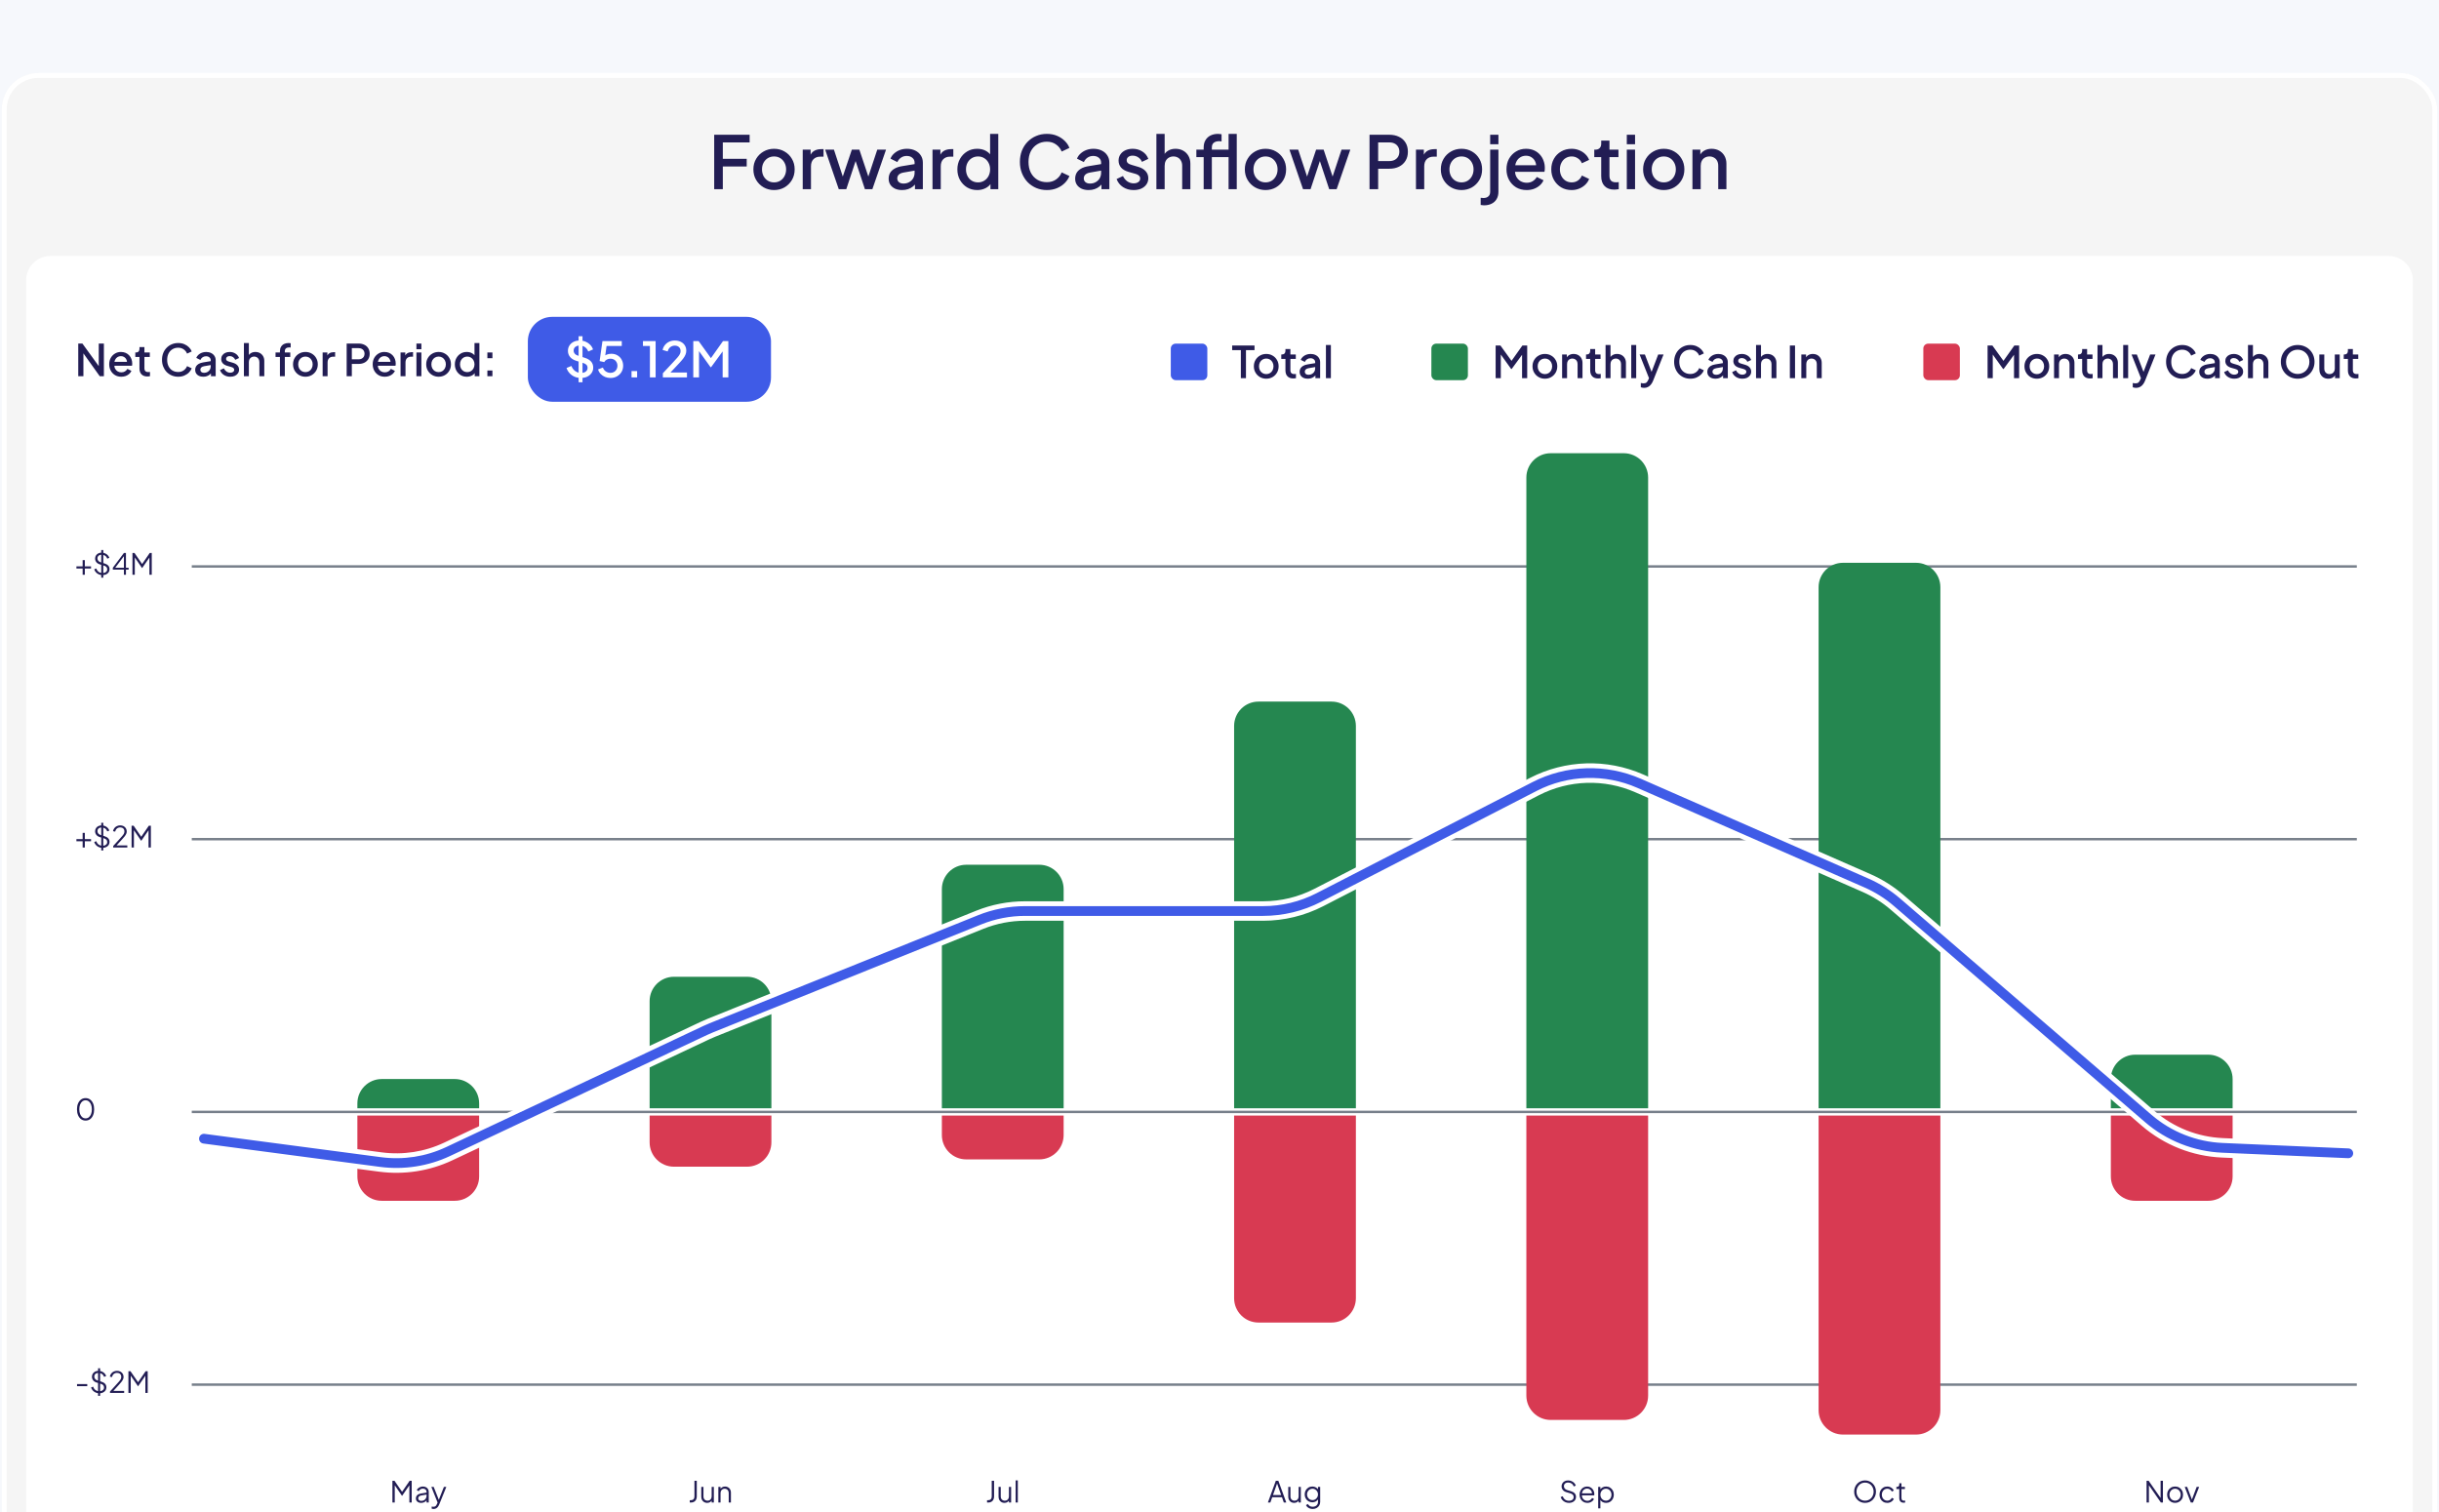 <svg width="674" height="418" viewBox="0 0 674 418" fill="none" xmlns="http://www.w3.org/2000/svg">
<rect width="674" height="418" fill="#E5E5E5"/>
<rect width="1512" height="2130.6" transform="translate(-690 -1567)" fill="white"/>
<rect x="-39.5" y="-366" width="753" height="829.6" rx="8" fill="#F6F8FC"/>
<g filter="url(#filter0_dd_16347_68126)">
<rect x="0.5" width="673" height="417.34" rx="10.095" fill="#F5F5F5"/>
<rect x="1.173" y="0.673" width="671.654" height="415.994" rx="9.422" stroke="white" stroke-width="1.346"/>
<path d="M197.363 32.095V17.053H207.155V19.173H199.745V23.696H206.347V25.816H199.745V32.095H197.363ZM213.905 32.337C212.855 32.337 211.893 32.088 211.018 31.59C210.156 31.092 209.47 30.413 208.959 29.551C208.447 28.69 208.191 27.714 208.191 26.623C208.191 25.52 208.447 24.544 208.959 23.696C209.47 22.834 210.156 22.162 211.018 21.677C211.879 21.179 212.842 20.93 213.905 20.93C214.982 20.93 215.944 21.179 216.792 21.677C217.654 22.162 218.333 22.834 218.831 23.696C219.343 24.544 219.599 25.52 219.599 26.623C219.599 27.727 219.343 28.71 218.831 29.571C218.32 30.433 217.633 31.112 216.772 31.61C215.911 32.095 214.955 32.337 213.905 32.337ZM213.905 30.217C214.551 30.217 215.123 30.062 215.621 29.753C216.119 29.443 216.51 29.019 216.792 28.481C217.088 27.929 217.236 27.31 217.236 26.623C217.236 25.937 217.088 25.325 216.792 24.786C216.51 24.248 216.119 23.824 215.621 23.514C215.123 23.205 214.551 23.05 213.905 23.05C213.272 23.05 212.7 23.205 212.189 23.514C211.691 23.824 211.294 24.248 210.998 24.786C210.715 25.325 210.574 25.937 210.574 26.623C210.574 27.31 210.715 27.929 210.998 28.481C211.294 29.019 211.691 29.443 212.189 29.753C212.7 30.062 213.272 30.217 213.905 30.217ZM221.826 32.095V21.172H224.007V23.373L223.805 23.05C224.047 22.337 224.437 21.825 224.976 21.515C225.514 21.192 226.16 21.031 226.914 21.031H227.58V23.11H226.631C225.877 23.11 225.265 23.346 224.794 23.817C224.336 24.275 224.107 24.934 224.107 25.796V32.095H221.826ZM231.786 32.095L228.03 21.172H230.453L233.32 29.874H232.472L235.4 21.172H237.479L240.387 29.874H239.539L242.426 21.172H244.849L241.073 32.095H239.014L236.066 23.191H236.813L233.865 32.095H231.786ZM249.289 32.337C248.549 32.337 247.896 32.209 247.331 31.954C246.779 31.684 246.348 31.321 246.039 30.863C245.729 30.392 245.574 29.84 245.574 29.208C245.574 28.616 245.702 28.084 245.958 27.613C246.227 27.142 246.638 26.745 247.19 26.422C247.741 26.099 248.435 25.87 249.269 25.735L253.065 25.109V26.906L249.713 27.492C249.108 27.599 248.663 27.794 248.381 28.077C248.098 28.346 247.957 28.696 247.957 29.127C247.957 29.544 248.112 29.888 248.421 30.157C248.744 30.413 249.155 30.54 249.653 30.54C250.272 30.54 250.81 30.406 251.268 30.137C251.739 29.867 252.102 29.511 252.358 29.067C252.614 28.609 252.742 28.104 252.742 27.552V24.746C252.742 24.207 252.54 23.77 252.136 23.433C251.746 23.084 251.221 22.909 250.561 22.909C249.956 22.909 249.424 23.07 248.966 23.393C248.522 23.703 248.192 24.107 247.977 24.605L246.079 23.656C246.281 23.117 246.611 22.646 247.068 22.242C247.526 21.825 248.058 21.502 248.663 21.273C249.283 21.044 249.935 20.93 250.622 20.93C251.483 20.93 252.244 21.091 252.903 21.415C253.576 21.738 254.095 22.188 254.458 22.767C254.835 23.332 255.023 23.992 255.023 24.746V32.095H252.843V30.116L253.307 30.177C253.051 30.621 252.722 31.005 252.318 31.328C251.927 31.651 251.477 31.9 250.965 32.075C250.467 32.25 249.908 32.337 249.289 32.337ZM257.691 32.095V21.172H259.871V23.373L259.669 23.05C259.912 22.337 260.302 21.825 260.84 21.515C261.379 21.192 262.025 21.031 262.779 21.031H263.445V23.11H262.496C261.742 23.11 261.13 23.346 260.659 23.817C260.201 24.275 259.972 24.934 259.972 25.796V32.095H257.691ZM270.053 32.337C269.003 32.337 268.061 32.088 267.227 31.59C266.406 31.079 265.753 30.392 265.268 29.531C264.797 28.669 264.562 27.7 264.562 26.623C264.562 25.547 264.804 24.578 265.288 23.716C265.773 22.855 266.426 22.175 267.247 21.677C268.068 21.179 268.997 20.93 270.033 20.93C270.908 20.93 271.682 21.105 272.355 21.455C273.028 21.805 273.56 22.289 273.95 22.909L273.607 23.433V16.811H275.868V32.095H273.708V29.874L273.97 30.298C273.593 30.958 273.055 31.462 272.355 31.812C271.655 32.162 270.888 32.337 270.053 32.337ZM270.275 30.217C270.908 30.217 271.473 30.062 271.971 29.753C272.483 29.443 272.88 29.019 273.163 28.481C273.459 27.929 273.607 27.31 273.607 26.623C273.607 25.937 273.459 25.325 273.163 24.786C272.88 24.248 272.483 23.824 271.971 23.514C271.473 23.205 270.908 23.05 270.275 23.05C269.643 23.05 269.071 23.205 268.559 23.514C268.048 23.824 267.651 24.248 267.368 24.786C267.085 25.325 266.944 25.937 266.944 26.623C266.944 27.31 267.085 27.929 267.368 28.481C267.651 29.019 268.041 29.443 268.539 29.753C269.051 30.062 269.629 30.217 270.275 30.217ZM289.289 32.337C288.225 32.337 287.236 32.142 286.321 31.752C285.419 31.361 284.632 30.823 283.959 30.137C283.299 29.437 282.781 28.616 282.404 27.673C282.027 26.731 281.839 25.695 281.839 24.564C281.839 23.447 282.02 22.417 282.384 21.475C282.761 20.519 283.286 19.698 283.959 19.012C284.632 18.312 285.419 17.774 286.321 17.397C287.223 17.006 288.212 16.811 289.289 16.811C290.352 16.811 291.301 16.993 292.136 17.356C292.984 17.72 293.697 18.198 294.276 18.79C294.855 19.369 295.272 20.001 295.528 20.688L293.387 21.697C293.064 20.89 292.546 20.237 291.833 19.739C291.133 19.227 290.285 18.971 289.289 18.971C288.293 18.971 287.411 19.207 286.644 19.678C285.877 20.149 285.278 20.802 284.847 21.637C284.43 22.471 284.221 23.447 284.221 24.564C284.221 25.681 284.43 26.664 284.847 27.512C285.278 28.346 285.877 28.999 286.644 29.47C287.411 29.928 288.293 30.157 289.289 30.157C290.285 30.157 291.133 29.908 291.833 29.41C292.546 28.912 293.064 28.259 293.387 27.451L295.528 28.461C295.272 29.134 294.855 29.766 294.276 30.359C293.697 30.951 292.984 31.429 292.136 31.792C291.301 32.156 290.352 32.337 289.289 32.337ZM300.829 32.337C300.089 32.337 299.436 32.209 298.871 31.954C298.319 31.684 297.888 31.321 297.578 30.863C297.269 30.392 297.114 29.84 297.114 29.208C297.114 28.616 297.242 28.084 297.498 27.613C297.767 27.142 298.177 26.745 298.729 26.422C299.281 26.099 299.974 25.87 300.809 25.735L304.605 25.109V26.906L301.253 27.492C300.647 27.599 300.203 27.794 299.92 28.077C299.638 28.346 299.496 28.696 299.496 29.127C299.496 29.544 299.651 29.888 299.961 30.157C300.284 30.413 300.694 30.54 301.192 30.54C301.812 30.54 302.35 30.406 302.808 30.137C303.279 29.867 303.642 29.511 303.898 29.067C304.154 28.609 304.281 28.104 304.281 27.552V24.746C304.281 24.207 304.08 23.77 303.676 23.433C303.285 23.084 302.76 22.909 302.101 22.909C301.495 22.909 300.964 23.07 300.506 23.393C300.062 23.703 299.732 24.107 299.517 24.605L297.619 23.656C297.821 23.117 298.15 22.646 298.608 22.242C299.066 21.825 299.597 21.502 300.203 21.273C300.822 21.044 301.475 20.93 302.162 20.93C303.023 20.93 303.783 21.091 304.443 21.415C305.116 21.738 305.634 22.188 305.998 22.767C306.375 23.332 306.563 23.992 306.563 24.746V32.095H304.382V30.116L304.847 30.177C304.591 30.621 304.261 31.005 303.857 31.328C303.467 31.651 303.016 31.9 302.505 32.075C302.007 32.25 301.448 32.337 300.829 32.337ZM313.269 32.337C312.151 32.337 311.169 32.061 310.321 31.509C309.486 30.958 308.901 30.217 308.564 29.289L310.321 28.461C310.617 29.08 311.021 29.571 311.532 29.935C312.057 30.298 312.636 30.48 313.269 30.48C313.807 30.48 314.244 30.359 314.581 30.116C314.917 29.874 315.086 29.544 315.086 29.127C315.086 28.858 315.012 28.642 314.864 28.481C314.716 28.306 314.527 28.165 314.298 28.057C314.083 27.949 313.861 27.869 313.632 27.815L311.916 27.33C310.974 27.061 310.267 26.657 309.796 26.119C309.338 25.567 309.109 24.928 309.109 24.201C309.109 23.541 309.278 22.969 309.614 22.485C309.951 21.986 310.415 21.603 311.007 21.334C311.6 21.064 312.266 20.93 313.006 20.93C314.002 20.93 314.89 21.179 315.671 21.677C316.452 22.162 317.004 22.841 317.327 23.716L315.57 24.544C315.355 24.019 315.012 23.602 314.541 23.292C314.083 22.983 313.565 22.828 312.986 22.828C312.488 22.828 312.091 22.949 311.795 23.191C311.499 23.42 311.351 23.723 311.351 24.1C311.351 24.355 311.418 24.571 311.552 24.746C311.687 24.907 311.862 25.042 312.077 25.15C312.293 25.244 312.515 25.325 312.744 25.392L314.52 25.917C315.422 26.173 316.115 26.576 316.6 27.128C317.084 27.667 317.327 28.313 317.327 29.067C317.327 29.713 317.152 30.285 316.802 30.783C316.465 31.267 315.994 31.651 315.389 31.933C314.783 32.203 314.076 32.337 313.269 32.337ZM319.562 32.095V16.811H321.844V23.312L321.48 23.03C321.749 22.343 322.18 21.825 322.772 21.475C323.365 21.112 324.051 20.93 324.832 20.93C325.639 20.93 326.353 21.105 326.972 21.455C327.591 21.805 328.076 22.289 328.426 22.909C328.776 23.528 328.951 24.234 328.951 25.029V32.095H326.689V25.654C326.689 25.102 326.582 24.638 326.366 24.261C326.164 23.871 325.882 23.575 325.518 23.373C325.155 23.158 324.738 23.05 324.266 23.05C323.809 23.05 323.392 23.158 323.015 23.373C322.651 23.575 322.362 23.871 322.146 24.261C321.945 24.652 321.844 25.116 321.844 25.654V32.095H319.562ZM332.624 32.095V23.232H330.605V21.172H332.624V20.607C332.624 19.786 332.792 19.099 333.129 18.547C333.465 17.982 333.929 17.552 334.522 17.255C335.127 16.959 335.821 16.811 336.601 16.811C336.749 16.811 336.918 16.825 337.106 16.852C337.294 16.865 337.449 16.885 337.57 16.912V18.891C337.463 18.864 337.342 18.85 337.207 18.85C337.072 18.837 336.965 18.83 336.884 18.83C336.278 18.83 335.794 18.971 335.43 19.254C335.067 19.523 334.885 19.974 334.885 20.607V21.172H340.114V23.232H334.885V32.095H332.624ZM339.509 32.095V16.811H341.77V32.095H339.509ZM349.714 32.337C348.664 32.337 347.702 32.088 346.827 31.59C345.966 31.092 345.279 30.413 344.768 29.551C344.256 28.69 344.001 27.714 344.001 26.623C344.001 25.52 344.256 24.544 344.768 23.696C345.279 22.834 345.966 22.162 346.827 21.677C347.689 21.179 348.651 20.93 349.714 20.93C350.791 20.93 351.754 21.179 352.602 21.677C353.463 22.162 354.143 22.834 354.641 23.696C355.152 24.544 355.408 25.52 355.408 26.623C355.408 27.727 355.152 28.71 354.641 29.571C354.129 30.433 353.443 31.112 352.581 31.61C351.72 32.095 350.764 32.337 349.714 32.337ZM349.714 30.217C350.36 30.217 350.932 30.062 351.43 29.753C351.929 29.443 352.319 29.019 352.602 28.481C352.898 27.929 353.046 27.31 353.046 26.623C353.046 25.937 352.898 25.325 352.602 24.786C352.319 24.248 351.929 23.824 351.43 23.514C350.932 23.205 350.36 23.05 349.714 23.05C349.082 23.05 348.51 23.205 347.998 23.514C347.5 23.824 347.103 24.248 346.807 24.786C346.524 25.325 346.383 25.937 346.383 26.623C346.383 27.31 346.524 27.929 346.807 28.481C347.103 29.019 347.5 29.443 347.998 29.753C348.51 30.062 349.082 30.217 349.714 30.217ZM360.083 32.095L356.328 21.172H358.75L361.617 29.874H360.769L363.697 21.172H365.777L368.684 29.874H367.836L370.723 21.172H373.146L369.37 32.095H367.311L364.363 23.191H365.11L362.163 32.095H360.083ZM378.461 32.095V17.053H383.933C384.942 17.053 385.831 17.242 386.598 17.619C387.379 17.982 387.984 18.521 388.415 19.234C388.846 19.934 389.061 20.775 389.061 21.758C389.061 22.727 388.839 23.561 388.395 24.261C387.964 24.961 387.365 25.5 386.598 25.877C385.831 26.253 384.942 26.442 383.933 26.442H380.844V32.095H378.461ZM380.844 24.322H383.993C384.532 24.322 385.003 24.214 385.407 23.999C385.811 23.784 386.127 23.487 386.356 23.11C386.585 22.72 386.699 22.262 386.699 21.738C386.699 21.213 386.585 20.762 386.356 20.385C386.127 19.994 385.811 19.698 385.407 19.496C385.003 19.281 384.532 19.173 383.993 19.173H380.844V24.322ZM391.292 32.095V21.172H393.472V23.373L393.27 23.05C393.513 22.337 393.903 21.825 394.442 21.515C394.98 21.192 395.626 21.031 396.38 21.031H397.046V23.11H396.097C395.343 23.11 394.731 23.346 394.26 23.817C393.802 24.275 393.573 24.934 393.573 25.796V32.095H391.292ZM403.876 32.337C402.826 32.337 401.864 32.088 400.989 31.59C400.128 31.092 399.441 30.413 398.93 29.551C398.418 28.69 398.163 27.714 398.163 26.623C398.163 25.52 398.418 24.544 398.93 23.696C399.441 22.834 400.128 22.162 400.989 21.677C401.851 21.179 402.813 20.93 403.876 20.93C404.953 20.93 405.916 21.179 406.764 21.677C407.625 22.162 408.305 22.834 408.803 23.696C409.314 24.544 409.57 25.52 409.57 26.623C409.57 27.727 409.314 28.71 408.803 29.571C408.291 30.433 407.605 31.112 406.743 31.61C405.882 32.095 404.926 32.337 403.876 32.337ZM403.876 30.217C404.522 30.217 405.095 30.062 405.593 29.753C406.091 29.443 406.481 29.019 406.764 28.481C407.06 27.929 407.208 27.31 407.208 26.623C407.208 25.937 407.06 25.325 406.764 24.786C406.481 24.248 406.091 23.824 405.593 23.514C405.095 23.205 404.522 23.05 403.876 23.05C403.244 23.05 402.672 23.205 402.16 23.514C401.662 23.824 401.265 24.248 400.969 24.786C400.686 25.325 400.545 25.937 400.545 26.623C400.545 27.31 400.686 27.929 400.969 28.481C401.265 29.019 401.662 29.443 402.16 29.753C402.672 30.062 403.244 30.217 403.876 30.217ZM410.122 36.557C409.973 36.557 409.812 36.544 409.637 36.517C409.449 36.503 409.294 36.483 409.173 36.456V34.477C409.428 34.518 409.684 34.538 409.94 34.538C410.505 34.538 410.956 34.39 411.293 34.094C411.629 33.811 411.797 33.38 411.797 32.802V21.172H414.079V32.802C414.079 33.596 413.911 34.276 413.574 34.841C413.238 35.406 412.773 35.83 412.181 36.113C411.589 36.409 410.902 36.557 410.122 36.557ZM411.797 19.678V17.053H414.079V19.678H411.797ZM421.874 32.337C420.784 32.337 419.815 32.088 418.967 31.59C418.133 31.079 417.48 30.392 417.009 29.531C416.538 28.656 416.302 27.68 416.302 26.603C416.302 25.5 416.538 24.524 417.009 23.676C417.493 22.828 418.139 22.162 418.947 21.677C419.755 21.179 420.67 20.93 421.693 20.93C422.514 20.93 423.247 21.071 423.893 21.354C424.54 21.637 425.085 22.027 425.529 22.525C425.973 23.009 426.31 23.568 426.538 24.201C426.781 24.833 426.902 25.506 426.902 26.22C426.902 26.395 426.895 26.576 426.882 26.765C426.868 26.953 426.841 27.128 426.801 27.29H418.099V25.473H425.509L424.418 26.3C424.553 25.641 424.506 25.055 424.277 24.544C424.062 24.019 423.725 23.608 423.268 23.312C422.823 23.003 422.298 22.848 421.693 22.848C421.087 22.848 420.549 23.003 420.078 23.312C419.606 23.608 419.243 24.039 418.987 24.605C418.732 25.156 418.631 25.829 418.684 26.623C418.617 27.364 418.718 28.01 418.987 28.562C419.27 29.114 419.66 29.544 420.158 29.854C420.67 30.163 421.249 30.318 421.895 30.318C422.554 30.318 423.113 30.17 423.57 29.874C424.042 29.578 424.412 29.194 424.681 28.723L426.538 29.632C426.323 30.143 425.987 30.608 425.529 31.025C425.085 31.429 424.546 31.752 423.914 31.994C423.295 32.223 422.615 32.337 421.874 32.337ZM434.317 32.337C433.227 32.337 432.258 32.088 431.41 31.59C430.575 31.079 429.909 30.392 429.411 29.531C428.926 28.669 428.684 27.694 428.684 26.603C428.684 25.526 428.926 24.557 429.411 23.696C429.896 22.834 430.562 22.162 431.41 21.677C432.258 21.179 433.227 20.93 434.317 20.93C435.058 20.93 435.751 21.064 436.397 21.334C437.043 21.59 437.601 21.946 438.073 22.404C438.557 22.861 438.914 23.393 439.143 23.999L437.144 24.928C436.915 24.362 436.545 23.911 436.033 23.575C435.535 23.225 434.963 23.05 434.317 23.05C433.698 23.05 433.139 23.205 432.641 23.514C432.157 23.81 431.773 24.234 431.491 24.786C431.208 25.325 431.067 25.937 431.067 26.623C431.067 27.31 431.208 27.929 431.491 28.481C431.773 29.019 432.157 29.443 432.641 29.753C433.139 30.062 433.698 30.217 434.317 30.217C434.977 30.217 435.549 30.049 436.033 29.713C436.531 29.363 436.902 28.898 437.144 28.32L439.143 29.268C438.927 29.847 438.577 30.372 438.093 30.843C437.622 31.301 437.063 31.664 436.417 31.933C435.771 32.203 435.071 32.337 434.317 32.337ZM446.097 32.216C444.953 32.216 444.065 31.893 443.432 31.247C442.799 30.601 442.483 29.692 442.483 28.521V23.232H440.565V21.172H440.868C441.379 21.172 441.776 21.024 442.059 20.728C442.342 20.432 442.483 20.028 442.483 19.517V18.669H444.764V21.172H447.248V23.232H444.764V28.42C444.764 28.797 444.825 29.12 444.946 29.39C445.067 29.645 445.262 29.847 445.532 29.995C445.801 30.13 446.151 30.197 446.582 30.197C446.689 30.197 446.81 30.19 446.945 30.177C447.08 30.163 447.207 30.15 447.329 30.137V32.095C447.14 32.122 446.931 32.149 446.703 32.176C446.474 32.203 446.272 32.216 446.097 32.216ZM449.555 32.095V21.172H451.836V32.095H449.555ZM449.555 19.678V17.053H451.836V19.678H449.555ZM459.774 32.337C458.724 32.337 457.761 32.088 456.886 31.59C456.025 31.092 455.338 30.413 454.827 29.551C454.315 28.69 454.06 27.714 454.06 26.623C454.06 25.52 454.315 24.544 454.827 23.696C455.338 22.834 456.025 22.162 456.886 21.677C457.748 21.179 458.71 20.93 459.774 20.93C460.85 20.93 461.813 21.179 462.661 21.677C463.522 22.162 464.202 22.834 464.7 23.696C465.211 24.544 465.467 25.52 465.467 26.623C465.467 27.727 465.211 28.71 464.7 29.571C464.188 30.433 463.502 31.112 462.64 31.61C461.779 32.095 460.823 32.337 459.774 32.337ZM459.774 30.217C460.42 30.217 460.992 30.062 461.49 29.753C461.988 29.443 462.378 29.019 462.661 28.481C462.957 27.929 463.105 27.31 463.105 26.623C463.105 25.937 462.957 25.325 462.661 24.786C462.378 24.248 461.988 23.824 461.49 23.514C460.992 23.205 460.42 23.05 459.774 23.05C459.141 23.05 458.569 23.205 458.057 23.514C457.559 23.824 457.162 24.248 456.866 24.786C456.583 25.325 456.442 25.937 456.442 26.623C456.442 27.31 456.583 27.929 456.866 28.481C457.162 29.019 457.559 29.443 458.057 29.753C458.569 30.062 459.141 30.217 459.774 30.217ZM467.694 32.095V21.172H469.875V23.312L469.612 23.03C469.882 22.343 470.312 21.825 470.905 21.475C471.497 21.112 472.183 20.93 472.964 20.93C473.772 20.93 474.485 21.105 475.104 21.455C475.723 21.805 476.208 22.289 476.558 22.909C476.908 23.528 477.083 24.241 477.083 25.049V32.095H474.821V25.654C474.821 25.102 474.721 24.638 474.519 24.261C474.317 23.871 474.027 23.575 473.65 23.373C473.287 23.158 472.87 23.05 472.399 23.05C471.928 23.05 471.504 23.158 471.127 23.373C470.763 23.575 470.481 23.871 470.279 24.261C470.077 24.652 469.976 25.116 469.976 25.654V32.095H467.694Z" fill="#221D54"/>
<path d="M7.23 57.285C7.23 53.568 10.243 50.555 13.96 50.555H660.04C663.757 50.555 666.77 53.568 666.77 57.285V400.515C666.77 404.232 663.757 407.245 660.04 407.245H13.96C10.243 407.245 7.23 404.232 7.23 400.515V57.285Z" fill="white"/>
<line x1="651.291" y1="287.115" x2="52.994" y2="287.115" stroke="#777F8A" stroke-width="0.673"/>
<line x1="651.291" y1="211.738" x2="52.994" y2="211.738" stroke="#777F8A" stroke-width="0.673"/>
<line x1="651.291" y1="136.363" x2="52.994" y2="136.363" stroke="#777F8A" stroke-width="0.673"/>
<line x1="651.291" y1="362.49" x2="52.994" y2="362.49" stroke="#777F8A" stroke-width="0.673"/>
<path d="M179.518 256.493C179.518 252.776 182.531 249.763 186.248 249.763H206.438C210.154 249.763 213.168 252.776 213.168 256.493V286.105H179.518V256.493Z" fill="#258750"/>
<path d="M98.758 284.759C98.758 281.042 101.771 278.029 105.488 278.029H125.678C129.395 278.029 132.408 281.042 132.408 284.759V286.105H98.758V284.759Z" fill="#258750"/>
<path d="M341.038 180.444C341.038 176.727 344.051 173.714 347.768 173.714H367.958C371.674 173.714 374.688 176.727 374.688 180.444V286.105H341.038V180.444Z" fill="#258750"/>
<path d="M502.558 142.083C502.558 138.366 505.571 135.353 509.288 135.353H529.478C533.194 135.353 536.208 138.366 536.208 142.083V286.105H502.558V142.083Z" fill="#258750"/>
<path d="M260.278 225.535C260.278 221.818 263.291 218.805 267.008 218.805H287.198C290.915 218.805 293.928 221.818 293.928 225.535V286.105H260.278V225.535Z" fill="#258750"/>
<path d="M421.798 111.798C421.798 108.081 424.811 105.068 428.528 105.068H448.718C452.435 105.068 455.448 108.081 455.448 111.798V286.105H421.798V111.798Z" fill="#258750"/>
<path d="M583.318 278.029C583.318 274.312 586.331 271.299 590.048 271.299H610.238C613.955 271.299 616.968 274.312 616.968 278.029V286.105H583.318V278.029Z" fill="#258750"/>
<path d="M179.518 288.124H213.168V295.527C213.168 299.244 210.154 302.257 206.438 302.257H186.248C182.531 302.257 179.518 299.244 179.518 295.527V288.124Z" fill="#D83A52"/>
<path d="M98.758 288.124H132.408V304.949C132.408 308.666 129.395 311.679 125.678 311.679H105.488C101.771 311.679 98.758 308.666 98.758 304.949V288.124Z" fill="#D83A52"/>
<path d="M341.038 288.124H374.688V338.599C374.688 342.316 371.674 345.329 367.958 345.329H347.768C344.051 345.329 341.038 342.316 341.038 338.599V288.124Z" fill="#D83A52"/>
<path d="M502.558 288.124H536.208V369.557C536.208 373.274 533.194 376.287 529.478 376.287H509.288C505.571 376.287 502.558 373.274 502.558 369.557V288.124Z" fill="#D83A52"/>
<path d="M260.278 288.124H293.928V293.508C293.928 297.225 290.915 300.238 287.198 300.238H267.008C263.291 300.238 260.278 297.225 260.278 293.508V288.124Z" fill="#D83A52"/>
<path d="M421.798 288.124H455.448V365.519C455.448 369.236 452.435 372.249 448.718 372.249H428.528C424.811 372.249 421.798 369.236 421.798 365.519V288.124Z" fill="#D83A52"/>
<path d="M583.318 288.124H616.968V304.949C616.968 308.666 613.955 311.679 610.238 311.679H590.048C586.331 311.679 583.318 308.666 583.318 304.949V288.124Z" fill="#D83A52"/>
<path fill-rule="evenodd" clip-rule="evenodd" d="M452.144 198.147C443.421 194.322 433.438 194.631 424.969 198.989L365.36 229.659C360.312 232.256 354.718 233.611 349.041 233.611H283.284C279.237 233.611 275.228 234.388 271.474 235.899L197.334 265.739C196.762 265.969 196.23 266.201 195.676 266.462C189.681 269.291 153.364 286.425 124.69 299.896C118.512 302.798 111.636 303.861 104.871 302.967L56.094 296.519C54.989 296.373 54.211 295.358 54.358 294.253C54.504 293.147 55.518 292.37 56.624 292.516L105.4 298.963C111.4 299.756 117.496 298.814 122.973 296.241C151.644 282.772 187.958 265.639 193.953 262.81C194.582 262.514 195.185 262.251 195.826 261.993L269.966 232.153C274.2 230.449 278.721 229.573 283.284 229.573H349.041C354.075 229.573 359.036 228.372 363.513 226.068L423.121 195.398C432.672 190.484 443.929 190.136 453.765 194.449L516.587 221.998C519.831 223.421 522.845 225.319 525.53 227.629L594.977 287.399C600.359 292.031 607.143 294.718 614.237 295.026L649.023 296.538C650.137 296.587 651.001 297.529 650.953 298.643C650.904 299.757 649.962 300.621 648.848 300.573L614.061 299.06C606.062 298.712 598.412 295.683 592.343 290.46L522.896 230.69C520.515 228.641 517.842 226.958 514.965 225.696L452.144 198.147Z" fill="#3F5BE7" stroke="white" stroke-width="1.346" stroke-linecap="round"/>
<path d="M108.442 395.074V389.057H109.008L111.269 392.336H110.954L113.207 389.057H113.772V395.074H113.126V389.93L113.336 390.01L111.124 393.216H111.091L108.886 390.01L109.088 389.93V395.074H108.442ZM116.356 395.171C116.082 395.171 115.837 395.12 115.621 395.017C115.406 394.91 115.236 394.764 115.113 394.581C114.989 394.398 114.927 394.188 114.927 393.951C114.927 393.725 114.975 393.521 115.072 393.338C115.169 393.149 115.32 392.99 115.524 392.861C115.729 392.732 115.99 392.64 116.308 392.587L118.004 392.304V392.853L116.453 393.112C116.141 393.165 115.915 393.265 115.775 393.41C115.64 393.556 115.573 393.728 115.573 393.927C115.573 394.121 115.648 394.285 115.799 394.42C115.955 394.554 116.154 394.622 116.397 394.622C116.693 394.622 116.951 394.56 117.172 394.436C117.393 394.307 117.565 394.134 117.689 393.919C117.813 393.704 117.875 393.464 117.875 393.2V392.102C117.875 391.844 117.78 391.634 117.592 391.472C117.403 391.311 117.158 391.23 116.857 391.23C116.593 391.23 116.362 391.297 116.162 391.432C115.963 391.561 115.815 391.731 115.718 391.94L115.169 391.642C115.25 391.459 115.376 391.292 115.549 391.141C115.726 390.99 115.928 390.872 116.154 390.786C116.38 390.694 116.615 390.648 116.857 390.648C117.175 390.648 117.455 390.71 117.697 390.834C117.945 390.958 118.136 391.13 118.27 391.351C118.41 391.566 118.48 391.817 118.48 392.102V395.074H117.875V394.21L117.963 394.299C117.888 394.46 117.77 394.608 117.608 394.743C117.452 394.872 117.266 394.977 117.051 395.058C116.841 395.133 116.609 395.171 116.356 395.171ZM119.815 396.851C119.729 396.851 119.64 396.843 119.548 396.826C119.462 396.816 119.376 396.794 119.29 396.762V396.197C119.344 396.202 119.411 396.21 119.492 396.221C119.578 396.237 119.664 396.245 119.75 396.245C120.014 396.245 120.216 396.188 120.356 396.075C120.496 395.968 120.633 395.758 120.768 395.445L121.042 394.799L121.026 395.332L119.193 390.745H119.847L121.349 394.533H121.18L122.674 390.745H123.344L121.366 395.623C121.279 395.833 121.169 396.032 121.034 396.221C120.905 396.409 120.741 396.56 120.542 396.673C120.343 396.791 120.1 396.851 119.815 396.851Z" fill="#221D54"/>
<path d="M22.838 138.661V136.941H21.118V136.335H22.838V134.623H23.444V136.335H25.156V136.941H23.444V138.661H22.838ZM28.325 138.758C27.943 138.758 27.596 138.685 27.284 138.54C26.971 138.395 26.707 138.201 26.492 137.958C26.277 137.711 26.123 137.439 26.032 137.143L26.613 136.925C26.753 137.334 26.971 137.646 27.267 137.861C27.564 138.071 27.916 138.176 28.325 138.176C28.584 138.176 28.81 138.136 29.004 138.055C29.203 137.969 29.356 137.851 29.464 137.7C29.572 137.549 29.626 137.374 29.626 137.175C29.626 136.879 29.545 136.65 29.383 136.489C29.222 136.327 28.99 136.203 28.689 136.117L27.607 135.794C27.181 135.67 26.853 135.463 26.621 135.172C26.395 134.881 26.282 134.55 26.282 134.179C26.282 133.861 26.36 133.581 26.516 133.339C26.672 133.091 26.885 132.897 27.154 132.757C27.429 132.617 27.738 132.547 28.083 132.547C28.444 132.547 28.767 132.615 29.052 132.749C29.343 132.879 29.588 133.051 29.787 133.266C29.986 133.482 30.129 133.721 30.215 133.985L29.65 134.211C29.521 133.856 29.319 133.587 29.044 133.404C28.775 133.22 28.457 133.129 28.091 133.129C27.86 133.129 27.655 133.169 27.477 133.25C27.305 133.331 27.171 133.447 27.074 133.597C26.977 133.748 26.928 133.926 26.928 134.13C26.928 134.378 27.006 134.601 27.162 134.801C27.319 134.995 27.558 135.14 27.881 135.237L28.834 135.519C29.308 135.659 29.666 135.861 29.908 136.125C30.151 136.389 30.272 136.72 30.272 137.118C30.272 137.442 30.188 137.727 30.021 137.975C29.86 138.217 29.631 138.408 29.335 138.548C29.044 138.688 28.708 138.758 28.325 138.758ZM27.978 139.469V131.837H28.543V139.469H27.978ZM34.241 138.661V137.24H31.18V136.715L34.241 132.644H34.806V136.715H35.541V137.24H34.806V138.661H34.241ZM31.673 136.949L31.6 136.715H34.241V133.202L34.443 133.258L31.673 136.949ZM36.606 138.661V132.644H37.172L39.433 135.923H39.118L41.371 132.644H41.936V138.661H41.29V133.517L41.5 133.597L39.288 136.804H39.255L37.05 133.597L37.252 133.517V138.661H36.606Z" fill="#221D54"/>
<path d="M22.838 214.037V212.317H21.118V211.711H22.838V209.999H23.444V211.711H25.156V212.317H23.444V214.037H22.838ZM28.325 214.134C27.943 214.134 27.596 214.061 27.284 213.916C26.971 213.77 26.707 213.577 26.492 213.334C26.277 213.087 26.123 212.815 26.032 212.519L26.613 212.301C26.753 212.71 26.971 213.022 27.267 213.237C27.564 213.447 27.916 213.552 28.325 213.552C28.584 213.552 28.81 213.512 29.004 213.431C29.203 213.345 29.356 213.227 29.464 213.076C29.572 212.925 29.626 212.75 29.626 212.551C29.626 212.255 29.545 212.026 29.383 211.865C29.222 211.703 28.99 211.579 28.689 211.493L27.607 211.17C27.181 211.046 26.853 210.839 26.621 210.548C26.395 210.257 26.282 209.926 26.282 209.555C26.282 209.237 26.36 208.957 26.516 208.715C26.672 208.467 26.885 208.273 27.154 208.133C27.429 207.993 27.738 207.923 28.083 207.923C28.444 207.923 28.767 207.991 29.052 208.125C29.343 208.255 29.588 208.427 29.787 208.642C29.986 208.858 30.129 209.097 30.215 209.361L29.65 209.587C29.521 209.232 29.319 208.963 29.044 208.78C28.775 208.596 28.457 208.505 28.091 208.505C27.86 208.505 27.655 208.545 27.477 208.626C27.305 208.707 27.171 208.823 27.074 208.973C26.977 209.124 26.928 209.302 26.928 209.506C26.928 209.754 27.006 209.977 27.162 210.177C27.319 210.37 27.558 210.516 27.881 210.613L28.834 210.895C29.308 211.035 29.666 211.237 29.908 211.501C30.151 211.765 30.272 212.096 30.272 212.494C30.272 212.818 30.188 213.103 30.021 213.351C29.86 213.593 29.631 213.784 29.335 213.924C29.044 214.064 28.708 214.134 28.325 214.134ZM27.978 214.845V207.213H28.543V214.845H27.978ZM31.277 214.037V213.633L32.957 211.784C33.285 211.423 33.552 211.124 33.756 210.887C33.966 210.65 34.123 210.435 34.225 210.241C34.327 210.047 34.378 209.837 34.378 209.611C34.378 209.251 34.273 208.973 34.063 208.78C33.853 208.586 33.573 208.489 33.223 208.489C32.863 208.489 32.558 208.591 32.311 208.796C32.069 209 31.904 209.286 31.818 209.652L31.229 209.523C31.299 209.194 31.425 208.911 31.608 208.675C31.791 208.438 32.02 208.255 32.295 208.125C32.569 207.991 32.876 207.923 33.215 207.923C33.576 207.923 33.891 207.996 34.16 208.142C34.429 208.287 34.639 208.486 34.79 208.739C34.946 208.992 35.024 209.283 35.024 209.611C35.024 209.837 34.976 210.056 34.879 210.265C34.787 210.475 34.647 210.702 34.459 210.944C34.27 211.186 34.028 211.469 33.732 211.792L32.206 213.472H35.186V214.037H31.277ZM36.362 214.037V208.02H36.927L39.188 211.299H38.873L41.127 208.02H41.692V214.037H41.046V208.893L41.256 208.973L39.043 212.18H39.011L36.806 208.973L37.008 208.893V214.037H36.362Z" fill="#221D54"/>
<path d="M23.654 289.51C23.18 289.51 22.763 289.381 22.402 289.122C22.047 288.858 21.769 288.495 21.57 288.032C21.371 287.564 21.271 287.02 21.271 286.401C21.271 285.782 21.371 285.24 21.57 284.777C21.769 284.309 22.047 283.946 22.402 283.687C22.757 283.429 23.172 283.299 23.646 283.299C24.119 283.299 24.534 283.429 24.89 283.687C25.245 283.946 25.522 284.309 25.721 284.777C25.921 285.24 26.02 285.782 26.02 286.401C26.02 287.02 25.921 287.564 25.721 288.032C25.527 288.5 25.253 288.864 24.898 289.122C24.542 289.381 24.128 289.51 23.654 289.51ZM23.654 288.904C23.998 288.904 24.3 288.799 24.558 288.589C24.817 288.379 25.019 288.089 25.164 287.717C25.309 287.34 25.382 286.901 25.382 286.401C25.382 285.9 25.309 285.464 25.164 285.092C25.019 284.715 24.817 284.425 24.558 284.22C24.3 284.01 23.996 283.905 23.646 283.905C23.301 283.905 23 284.01 22.741 284.22C22.483 284.425 22.281 284.715 22.136 285.092C21.99 285.464 21.918 285.9 21.918 286.401C21.918 286.896 21.99 287.332 22.136 287.709C22.281 288.086 22.483 288.379 22.741 288.589C23.005 288.799 23.309 288.904 23.654 288.904Z" fill="#221D54"/>
<path d="M21.288 362.907V362.342H24.114V362.907H21.288ZM27.45 364.886C27.068 364.886 26.72 364.813 26.408 364.668C26.096 364.522 25.832 364.329 25.617 364.086C25.401 363.839 25.248 363.567 25.156 363.271L25.738 363.053C25.878 363.462 26.096 363.774 26.392 363.989C26.688 364.199 27.041 364.304 27.45 364.304C27.708 364.304 27.934 364.264 28.128 364.183C28.328 364.097 28.481 363.979 28.589 363.828C28.696 363.677 28.75 363.502 28.75 363.303C28.75 363.007 28.669 362.778 28.508 362.617C28.346 362.455 28.115 362.331 27.813 362.245L26.731 361.922C26.306 361.798 25.977 361.591 25.746 361.3C25.52 361.009 25.407 360.678 25.407 360.307C25.407 359.989 25.485 359.709 25.641 359.467C25.797 359.219 26.01 359.025 26.279 358.885C26.553 358.745 26.863 358.675 27.208 358.675C27.568 358.675 27.891 358.743 28.177 358.877C28.468 359.007 28.712 359.179 28.912 359.394C29.111 359.61 29.254 359.849 29.34 360.113L28.774 360.339C28.645 359.984 28.443 359.715 28.169 359.532C27.899 359.348 27.582 359.257 27.216 359.257C26.984 359.257 26.78 359.297 26.602 359.378C26.43 359.459 26.295 359.575 26.198 359.725C26.101 359.876 26.053 360.054 26.053 360.258C26.053 360.506 26.131 360.729 26.287 360.929C26.443 361.122 26.683 361.268 27.006 361.365L27.959 361.647C28.433 361.787 28.791 361.989 29.033 362.253C29.275 362.517 29.396 362.848 29.396 363.246C29.396 363.57 29.313 363.855 29.146 364.103C28.984 364.345 28.756 364.536 28.459 364.676C28.169 364.816 27.832 364.886 27.45 364.886ZM27.103 365.597V357.965H27.668V365.597H27.103ZM30.402 364.789V364.385L32.081 362.536C32.41 362.175 32.676 361.876 32.881 361.639C33.091 361.402 33.247 361.187 33.349 360.993C33.452 360.799 33.503 360.589 33.503 360.363C33.503 360.003 33.398 359.725 33.188 359.532C32.978 359.338 32.698 359.241 32.348 359.241C31.987 359.241 31.683 359.343 31.435 359.548C31.193 359.752 31.029 360.038 30.943 360.404L30.353 360.275C30.423 359.946 30.55 359.663 30.733 359.427C30.916 359.19 31.145 359.007 31.419 358.877C31.694 358.743 32.001 358.675 32.34 358.675C32.701 358.675 33.016 358.748 33.285 358.894C33.554 359.039 33.764 359.238 33.915 359.491C34.071 359.744 34.149 360.035 34.149 360.363C34.149 360.589 34.1 360.808 34.004 361.018C33.912 361.227 33.772 361.454 33.584 361.696C33.395 361.938 33.153 362.221 32.857 362.544L31.33 364.224H34.31V364.789H30.402ZM35.486 364.789V358.772H36.052L38.313 362.051H37.998L40.251 358.772H40.816V364.789H40.17V359.645L40.38 359.725L38.167 362.932H38.135L35.931 359.725L36.132 359.645V364.789H35.486Z" fill="#221D54"/>
<path d="M350.369 395.074L352.566 389.057H353.26L355.457 395.074H354.778L354.261 393.604H351.572L351.047 395.074H350.369ZM351.782 392.998H354.035L352.816 389.542H353.01L351.782 392.998ZM357.626 395.171C357.324 395.171 357.05 395.101 356.802 394.961C356.554 394.816 356.358 394.616 356.212 394.363C356.072 394.105 356.002 393.809 356.002 393.475V390.745H356.608V393.402C356.608 393.634 356.654 393.838 356.745 394.016C356.842 394.188 356.974 394.323 357.141 394.42C357.313 394.517 357.51 394.565 357.731 394.565C357.951 394.565 358.148 394.517 358.32 394.42C358.493 394.318 358.627 394.175 358.724 393.992C358.821 393.803 358.869 393.58 358.869 393.321V390.745H359.475V395.074H358.869V394.234L359.007 394.266C358.904 394.546 358.729 394.767 358.482 394.929C358.234 395.09 357.949 395.171 357.626 395.171ZM362.772 396.851C362.476 396.851 362.201 396.805 361.948 396.713C361.701 396.622 361.485 396.495 361.302 396.334C361.125 396.178 360.987 395.995 360.89 395.785L361.448 395.486C361.534 395.69 361.687 395.868 361.908 396.019C362.129 396.17 362.411 396.245 362.756 396.245C363.02 396.245 363.262 396.194 363.483 396.092C363.704 395.989 363.881 395.839 364.016 395.639C364.15 395.44 364.218 395.195 364.218 394.904V393.943L364.315 394.032C364.164 394.344 363.94 394.587 363.644 394.759C363.348 394.926 363.025 395.009 362.675 395.009C362.271 395.009 361.908 394.912 361.585 394.719C361.262 394.525 361.006 394.264 360.818 393.935C360.635 393.601 360.543 393.233 360.543 392.829C360.543 392.42 360.635 392.051 360.818 391.722C361.006 391.394 361.259 391.133 361.577 390.939C361.9 390.745 362.266 390.648 362.675 390.648C363.025 390.648 363.343 390.729 363.628 390.891C363.919 391.052 364.148 391.27 364.315 391.545L364.218 391.714V390.745H364.823V394.904C364.823 395.276 364.735 395.607 364.557 395.898C364.385 396.194 364.142 396.425 363.83 396.592C363.523 396.765 363.171 396.851 362.772 396.851ZM362.708 394.404C362.987 394.404 363.241 394.334 363.467 394.194C363.693 394.048 363.873 393.857 364.008 393.62C364.148 393.378 364.218 393.114 364.218 392.829C364.218 392.543 364.148 392.282 364.008 392.045C363.873 391.803 363.693 391.612 363.467 391.472C363.241 391.327 362.987 391.254 362.708 391.254C362.422 391.254 362.164 391.327 361.932 391.472C361.701 391.612 361.518 391.801 361.383 392.037C361.254 392.274 361.189 392.538 361.189 392.829C361.189 393.114 361.254 393.378 361.383 393.62C361.518 393.857 361.698 394.048 361.924 394.194C362.156 394.334 362.417 394.404 362.708 394.404Z" fill="#221D54"/>
<path d="M190.612 395.074V394.428H190.935C191.236 394.428 191.473 394.339 191.646 394.161C191.818 393.978 191.904 393.731 191.904 393.418V389.057H192.55V393.418C192.55 393.758 192.483 394.051 192.348 394.299C192.219 394.546 192.033 394.737 191.791 394.872C191.549 395.007 191.263 395.074 190.935 395.074H190.612ZM195.416 395.171C195.114 395.171 194.84 395.101 194.592 394.961C194.344 394.816 194.148 394.616 194.002 394.363C193.862 394.105 193.792 393.809 193.792 393.475V390.745H194.398V393.402C194.398 393.634 194.444 393.838 194.535 394.016C194.632 394.188 194.764 394.323 194.931 394.42C195.103 394.517 195.3 394.565 195.521 394.565C195.741 394.565 195.938 394.517 196.11 394.42C196.282 394.318 196.417 394.175 196.514 393.992C196.611 393.803 196.659 393.58 196.659 393.321V390.745H197.265V395.074H196.659V394.234L196.797 394.266C196.694 394.546 196.519 394.767 196.272 394.929C196.024 395.09 195.739 395.171 195.416 395.171ZM198.511 395.074V390.745H199.116V391.585L198.979 391.553C199.087 391.273 199.262 391.052 199.504 390.891C199.752 390.729 200.037 390.648 200.36 390.648C200.667 390.648 200.942 390.718 201.184 390.858C201.432 390.998 201.625 391.192 201.765 391.44C201.911 391.682 201.983 391.957 201.983 392.264V395.074H201.378V392.498C201.378 392.234 201.329 392.01 201.232 391.827C201.141 391.644 201.009 391.504 200.837 391.407C200.67 391.305 200.476 391.254 200.255 391.254C200.034 391.254 199.838 391.305 199.666 391.407C199.493 391.504 199.359 391.647 199.262 391.835C199.165 392.019 199.116 392.239 199.116 392.498V395.074H198.511Z" fill="#221D54"/>
<path d="M433.572 395.171C433.19 395.171 432.843 395.098 432.531 394.953C432.218 394.807 431.955 394.614 431.739 394.371C431.524 394.124 431.37 393.852 431.279 393.556L431.86 393.338C432 393.747 432.218 394.059 432.515 394.274C432.811 394.484 433.163 394.589 433.572 394.589C433.831 394.589 434.057 394.549 434.251 394.468C434.45 394.382 434.604 394.264 434.711 394.113C434.819 393.962 434.873 393.787 434.873 393.588C434.873 393.292 434.792 393.063 434.63 392.902C434.469 392.74 434.237 392.616 433.936 392.53L432.854 392.207C432.428 392.083 432.1 391.876 431.868 391.585C431.642 391.294 431.529 390.963 431.529 390.592C431.529 390.274 431.607 389.994 431.763 389.752C431.92 389.504 432.132 389.31 432.401 389.17C432.676 389.03 432.986 388.96 433.33 388.96C433.691 388.96 434.014 389.028 434.299 389.162C434.59 389.292 434.835 389.464 435.034 389.679C435.233 389.895 435.376 390.134 435.462 390.398L434.897 390.624C434.768 390.269 434.566 390 434.291 389.816C434.022 389.633 433.704 389.542 433.338 389.542C433.107 389.542 432.902 389.582 432.724 389.663C432.552 389.744 432.418 389.86 432.321 390.01C432.224 390.161 432.175 390.339 432.175 390.543C432.175 390.791 432.253 391.014 432.41 391.214C432.566 391.407 432.805 391.553 433.128 391.65L434.081 391.932C434.555 392.072 434.913 392.274 435.155 392.538C435.398 392.802 435.519 393.133 435.519 393.531C435.519 393.854 435.435 394.14 435.268 394.388C435.107 394.63 434.878 394.821 434.582 394.961C434.291 395.101 433.955 395.171 433.572 395.171ZM438.648 395.171C438.244 395.171 437.878 395.074 437.55 394.88C437.227 394.681 436.971 394.409 436.783 394.064C436.594 393.72 436.5 393.33 436.5 392.893C436.5 392.457 436.591 392.072 436.774 391.739C436.958 391.399 437.205 391.133 437.517 390.939C437.835 390.745 438.19 390.648 438.584 390.648C438.896 390.648 439.173 390.708 439.415 390.826C439.663 390.939 439.873 391.095 440.045 391.294C440.218 391.488 440.349 391.709 440.441 391.957C440.533 392.199 440.578 392.449 440.578 392.708C440.578 392.762 440.576 392.823 440.57 392.893C440.565 392.958 440.557 393.025 440.546 393.095H436.888V392.53H440.199L439.908 392.772C439.956 392.476 439.921 392.212 439.803 391.981C439.69 391.744 439.526 391.558 439.31 391.424C439.095 391.284 438.853 391.214 438.584 391.214C438.314 391.214 438.064 391.284 437.832 391.424C437.606 391.564 437.429 391.76 437.299 392.013C437.17 392.261 437.119 392.557 437.146 392.902C437.119 393.246 437.173 393.548 437.308 393.806C437.447 394.059 437.636 394.256 437.873 394.396C438.115 394.536 438.374 394.606 438.648 394.606C438.966 394.606 439.232 394.53 439.448 394.379C439.663 394.229 439.838 394.04 439.973 393.814L440.489 394.089C440.403 394.283 440.271 394.463 440.094 394.63C439.916 394.791 439.703 394.923 439.456 395.026C439.213 395.122 438.944 395.171 438.648 395.171ZM441.646 396.689V390.745H442.252V391.714L442.155 391.545C442.327 391.27 442.556 391.052 442.841 390.891C443.132 390.729 443.463 390.648 443.835 390.648C444.244 390.648 444.607 390.748 444.925 390.947C445.248 391.141 445.501 391.407 445.684 391.747C445.873 392.086 445.967 392.474 445.967 392.91C445.967 393.34 445.873 393.728 445.684 394.073C445.501 394.412 445.248 394.681 444.925 394.88C444.607 395.074 444.244 395.171 443.835 395.171C443.463 395.171 443.127 395.087 442.825 394.921C442.529 394.748 442.306 394.506 442.155 394.194L442.252 394.105V396.689H441.646ZM443.803 394.565C444.093 394.565 444.352 394.493 444.578 394.347C444.809 394.202 444.99 394.005 445.119 393.758C445.253 393.505 445.321 393.222 445.321 392.91C445.321 392.592 445.253 392.309 445.119 392.062C444.99 391.814 444.809 391.617 444.578 391.472C444.352 391.327 444.093 391.254 443.803 391.254C443.512 391.254 443.248 391.327 443.011 391.472C442.78 391.617 442.594 391.817 442.454 392.07C442.319 392.317 442.252 392.597 442.252 392.91C442.252 393.222 442.319 393.505 442.454 393.758C442.594 394.005 442.78 394.202 443.011 394.347C443.248 394.493 443.512 394.565 443.803 394.565Z" fill="#221D54"/>
<path d="M272.764 395.074V394.428H273.087C273.388 394.428 273.625 394.339 273.797 394.161C273.97 393.978 274.056 393.731 274.056 393.418V389.057H274.702V393.418C274.702 393.758 274.635 394.051 274.5 394.299C274.371 394.546 274.185 394.737 273.943 394.872C273.701 395.007 273.415 395.074 273.087 395.074H272.764ZM277.567 395.171C277.266 395.171 276.991 395.101 276.744 394.961C276.496 394.816 276.299 394.616 276.154 394.363C276.014 394.105 275.944 393.809 275.944 393.475V390.745H276.55V393.402C276.55 393.634 276.596 393.838 276.687 394.016C276.784 394.188 276.916 394.323 277.083 394.42C277.255 394.517 277.452 394.565 277.672 394.565C277.893 394.565 278.09 394.517 278.262 394.42C278.434 394.318 278.569 394.175 278.666 393.992C278.763 393.803 278.811 393.58 278.811 393.321V390.745H279.417V395.074H278.811V394.234L278.948 394.266C278.846 394.546 278.671 394.767 278.423 394.929C278.176 395.09 277.89 395.171 277.567 395.171ZM280.662 395.074V388.96H281.268V395.074H280.662Z" fill="#221D54"/>
<path d="M515.397 395.171C514.977 395.171 514.584 395.096 514.218 394.945C513.857 394.789 513.539 394.573 513.265 394.299C512.99 394.019 512.775 393.69 512.619 393.313C512.462 392.931 512.384 392.514 512.384 392.062C512.384 391.609 512.462 391.195 512.619 390.818C512.775 390.436 512.99 390.107 513.265 389.833C513.539 389.553 513.857 389.337 514.218 389.187C514.584 389.036 514.977 388.96 515.397 388.96C515.817 388.96 516.207 389.039 516.568 389.195C516.934 389.345 517.254 389.561 517.529 389.841C517.803 390.115 518.019 390.441 518.175 390.818C518.331 391.195 518.409 391.609 518.409 392.062C518.409 392.514 518.331 392.931 518.175 393.313C518.019 393.69 517.803 394.019 517.529 394.299C517.254 394.573 516.934 394.789 516.568 394.945C516.207 395.096 515.817 395.171 515.397 395.171ZM515.397 394.565C515.747 394.565 516.064 394.501 516.35 394.371C516.64 394.242 516.891 394.062 517.101 393.83C517.311 393.599 517.472 393.332 517.585 393.031C517.704 392.729 517.763 392.406 517.763 392.062C517.763 391.722 517.704 391.402 517.585 391.101C517.472 390.799 517.311 390.533 517.101 390.301C516.891 390.07 516.64 389.889 516.35 389.76C516.064 389.631 515.747 389.566 515.397 389.566C515.047 389.566 514.726 389.631 514.436 389.76C514.15 389.889 513.903 390.07 513.693 390.301C513.483 390.533 513.318 390.799 513.2 391.101C513.087 391.402 513.03 391.722 513.03 392.062C513.03 392.406 513.087 392.729 513.2 393.031C513.318 393.332 513.483 393.599 513.693 393.83C513.903 394.062 514.153 394.242 514.444 394.371C514.734 394.501 515.052 394.565 515.397 394.565ZM521.542 395.171C521.117 395.171 520.742 395.071 520.419 394.872C520.096 394.673 519.843 394.404 519.66 394.064C519.477 393.72 519.386 393.332 519.386 392.902C519.386 392.471 519.477 392.086 519.66 391.747C519.843 391.407 520.096 391.141 520.419 390.947C520.742 390.748 521.117 390.648 521.542 390.648C521.811 390.648 522.064 390.697 522.301 390.794C522.538 390.891 522.748 391.023 522.931 391.189C523.114 391.351 523.251 391.539 523.343 391.755L522.794 392.037C522.686 391.806 522.522 391.617 522.301 391.472C522.08 391.327 521.827 391.254 521.542 391.254C521.257 391.254 520.998 391.327 520.767 391.472C520.54 391.612 520.36 391.809 520.226 392.062C520.096 392.309 520.032 392.592 520.032 392.91C520.032 393.222 520.096 393.505 520.226 393.758C520.36 394.005 520.54 394.202 520.767 394.347C520.998 394.493 521.257 394.565 521.542 394.565C521.827 394.565 522.078 394.493 522.293 394.347C522.514 394.202 522.681 394.008 522.794 393.766L523.343 394.064C523.251 394.274 523.114 394.463 522.931 394.63C522.748 394.797 522.538 394.929 522.301 395.026C522.064 395.122 521.811 395.171 521.542 395.171ZM526.061 395.122C525.674 395.122 525.375 395.009 525.165 394.783C524.955 394.557 524.85 394.234 524.85 393.814V391.351H524.05V390.745H524.252C524.435 390.745 524.581 390.686 524.688 390.568C524.796 390.444 524.85 390.29 524.85 390.107V389.744H525.456V390.745H526.409V391.351H525.456V393.814C525.456 393.959 525.477 394.089 525.52 394.202C525.563 394.309 525.636 394.396 525.738 394.46C525.846 394.525 525.989 394.557 526.166 394.557C526.209 394.557 526.261 394.554 526.32 394.549C526.379 394.544 526.43 394.538 526.473 394.533V395.074C526.409 395.09 526.336 395.101 526.255 395.106C526.174 395.117 526.11 395.122 526.061 395.122Z" fill="#221D54"/>
<path d="M593.188 395.074V389.057H593.753L597.282 394.121H597.064V389.057H597.71V395.074H597.145L593.616 389.978H593.834V395.074H593.188ZM601.072 395.171C600.663 395.171 600.292 395.074 599.958 394.88C599.624 394.681 599.358 394.412 599.158 394.073C598.965 393.728 598.868 393.338 598.868 392.902C598.868 392.471 598.965 392.086 599.158 391.747C599.352 391.407 599.613 391.141 599.942 390.947C600.276 390.748 600.653 390.648 601.072 390.648C601.492 390.648 601.867 390.745 602.195 390.939C602.529 391.133 602.79 391.399 602.978 391.739C603.172 392.078 603.269 392.465 603.269 392.902C603.269 393.343 603.17 393.736 602.97 394.081C602.771 394.42 602.505 394.686 602.171 394.88C601.842 395.074 601.476 395.171 601.072 395.171ZM601.072 394.565C601.363 394.565 601.624 394.493 601.856 394.347C602.093 394.202 602.279 394.003 602.413 393.75C602.553 393.496 602.623 393.214 602.623 392.902C602.623 392.589 602.553 392.309 602.413 392.062C602.279 391.814 602.093 391.617 601.856 391.472C601.624 391.327 601.363 391.254 601.072 391.254C600.782 391.254 600.518 391.327 600.281 391.472C600.05 391.617 599.864 391.814 599.724 392.062C599.584 392.309 599.514 392.589 599.514 392.902C599.514 393.214 599.584 393.496 599.724 393.75C599.864 394.003 600.05 394.202 600.281 394.347C600.518 394.493 600.782 394.565 601.072 394.565ZM605.413 395.074L603.726 390.745H604.404L605.825 394.541H605.607L607.037 390.745H607.723L606.019 395.074H605.413Z" fill="#221D54"/>
<rect x="145.868" y="67.38" width="67.19" height="23.46" rx="6.73" fill="#3F5BE7"/>
<path d="M160.513 84.272C159.885 84.272 159.301 84.155 158.763 83.921C158.225 83.679 157.767 83.352 157.39 82.939C157.013 82.526 156.735 82.051 156.556 81.512L157.902 80.947C158.144 81.566 158.498 82.042 158.965 82.374C159.432 82.706 159.97 82.872 160.58 82.872C160.939 82.872 161.253 82.818 161.522 82.71C161.792 82.594 161.998 82.432 162.142 82.226C162.294 82.019 162.37 81.781 162.37 81.512C162.37 81.144 162.267 80.853 162.061 80.637C161.854 80.422 161.549 80.251 161.145 80.126L159.261 79.534C158.507 79.3 157.933 78.946 157.538 78.47C157.143 77.986 156.946 77.42 156.946 76.774C156.946 76.209 157.085 75.715 157.363 75.294C157.641 74.863 158.023 74.526 158.507 74.284C159.001 74.042 159.562 73.921 160.19 73.921C160.791 73.921 161.338 74.028 161.832 74.244C162.325 74.45 162.747 74.737 163.097 75.105C163.456 75.473 163.716 75.899 163.878 76.384L162.559 76.963C162.361 76.433 162.052 76.025 161.63 75.738C161.217 75.451 160.737 75.307 160.19 75.307C159.858 75.307 159.566 75.365 159.315 75.482C159.064 75.59 158.866 75.751 158.723 75.967C158.588 76.173 158.521 76.415 158.521 76.694C158.521 77.017 158.624 77.304 158.83 77.555C159.037 77.806 159.351 77.995 159.773 78.12L161.522 78.672C162.321 78.914 162.922 79.264 163.326 79.722C163.73 80.171 163.932 80.731 163.932 81.404C163.932 81.961 163.784 82.454 163.488 82.885C163.2 83.316 162.801 83.657 162.29 83.908C161.778 84.15 161.186 84.272 160.513 84.272ZM159.894 85.456V72.736H160.97V85.456H159.894ZM168.703 84.272C168.173 84.272 167.675 84.177 167.209 83.989C166.742 83.791 166.338 83.518 165.997 83.168C165.656 82.818 165.414 82.396 165.27 81.903L166.603 81.391C166.773 81.867 167.052 82.23 167.438 82.481C167.823 82.733 168.245 82.858 168.703 82.858C169.08 82.858 169.412 82.773 169.699 82.603C169.986 82.432 170.21 82.199 170.372 81.903C170.542 81.606 170.628 81.27 170.628 80.893C170.628 80.507 170.542 80.171 170.372 79.883C170.21 79.587 169.986 79.359 169.699 79.197C169.412 79.027 169.08 78.941 168.703 78.941C168.326 78.941 167.98 79.027 167.666 79.197C167.352 79.368 167.123 79.596 166.98 79.883L165.701 79.601L166.482 74.082H171.825V75.428H167.101L167.707 74.769L167.128 78.995L166.63 78.659C166.899 78.282 167.227 78.008 167.612 77.838C167.998 77.667 168.438 77.582 168.932 77.582C169.587 77.582 170.156 77.73 170.641 78.026C171.135 78.313 171.516 78.708 171.785 79.21C172.063 79.704 172.202 80.265 172.202 80.893C172.202 81.53 172.05 82.104 171.745 82.616C171.44 83.127 171.022 83.531 170.493 83.827C169.972 84.123 169.376 84.272 168.703 84.272ZM174.521 84.11V82.36H176.069V84.11H174.521ZM179.6 84.11V75.428H177.675V74.082H181.175V84.11H179.6ZM183.175 84.11V82.966L185.921 80.032C186.459 79.457 186.881 78.995 187.186 78.645C187.5 78.286 187.725 77.972 187.859 77.703C188.003 77.434 188.075 77.151 188.075 76.855C188.075 76.371 187.927 75.998 187.63 75.738C187.334 75.469 186.953 75.334 186.486 75.334C186.002 75.334 185.585 75.473 185.235 75.751C184.885 76.02 184.642 76.415 184.508 76.936L183.108 76.532C183.216 76.003 183.431 75.545 183.754 75.159C184.077 74.764 184.472 74.459 184.938 74.244C185.414 74.028 185.926 73.921 186.473 73.921C187.11 73.921 187.666 74.042 188.142 74.284C188.618 74.517 188.985 74.845 189.246 75.267C189.515 75.689 189.649 76.178 189.649 76.734C189.649 77.102 189.578 77.461 189.434 77.811C189.299 78.152 189.089 78.515 188.801 78.901C188.514 79.278 188.146 79.704 187.698 80.18L185.275 82.764H189.838V84.11H183.175ZM191.583 84.11V74.082H193.064L196.832 79.305H196.092L199.794 74.082H201.274V84.11H199.699V75.953L200.292 76.115L196.509 81.283H196.348L192.646 76.115L193.171 75.953V84.11H191.583Z" fill="white"/>
<path d="M21.623 83.783V74.758H22.773L27.837 81.748L27.292 81.833V74.758H28.709V83.783H27.559L22.531 76.745L23.052 76.648V83.783H21.623ZM33.522 83.928C32.868 83.928 32.286 83.779 31.777 83.48C31.277 83.173 30.885 82.761 30.602 82.245C30.32 81.72 30.178 81.134 30.178 80.488C30.178 79.826 30.32 79.24 30.602 78.731C30.893 78.223 31.281 77.823 31.765 77.532C32.25 77.233 32.799 77.084 33.413 77.084C33.905 77.084 34.346 77.169 34.733 77.338C35.121 77.508 35.448 77.742 35.714 78.041C35.981 78.332 36.183 78.667 36.32 79.046C36.465 79.426 36.538 79.83 36.538 80.258C36.538 80.363 36.534 80.472 36.526 80.585C36.518 80.698 36.502 80.803 36.478 80.9H31.256V79.81H35.702L35.048 80.306C35.129 79.911 35.101 79.559 34.963 79.252C34.834 78.937 34.632 78.691 34.358 78.513C34.091 78.328 33.776 78.235 33.413 78.235C33.049 78.235 32.726 78.328 32.444 78.513C32.161 78.691 31.943 78.95 31.79 79.289C31.636 79.62 31.576 80.024 31.608 80.5C31.567 80.944 31.628 81.332 31.79 81.663C31.959 81.994 32.193 82.253 32.492 82.438C32.799 82.624 33.146 82.717 33.534 82.717C33.93 82.717 34.265 82.628 34.539 82.451C34.822 82.273 35.044 82.043 35.206 81.76L36.32 82.305C36.191 82.612 35.989 82.891 35.714 83.141C35.448 83.383 35.125 83.577 34.745 83.722C34.374 83.86 33.966 83.928 33.522 83.928ZM40.709 83.856C40.022 83.856 39.489 83.662 39.11 83.274C38.73 82.887 38.54 82.341 38.54 81.639V78.465H37.39V77.229H37.571C37.878 77.229 38.116 77.141 38.286 76.963C38.456 76.785 38.54 76.543 38.54 76.236V75.727H39.909V77.229H41.399V78.465H39.909V81.578C39.909 81.804 39.946 81.998 40.018 82.16C40.091 82.313 40.208 82.434 40.37 82.523C40.531 82.604 40.741 82.644 40.999 82.644C41.064 82.644 41.137 82.64 41.218 82.632C41.298 82.624 41.375 82.616 41.448 82.608V83.783C41.335 83.799 41.209 83.815 41.072 83.832C40.935 83.848 40.814 83.856 40.709 83.856ZM49.238 83.928C48.6 83.928 48.006 83.811 47.457 83.577C46.916 83.343 46.444 83.02 46.04 82.608C45.644 82.188 45.333 81.695 45.107 81.13C44.881 80.565 44.768 79.943 44.768 79.264C44.768 78.594 44.877 77.976 45.095 77.411C45.321 76.838 45.636 76.345 46.04 75.933C46.444 75.513 46.916 75.19 47.457 74.964C47.998 74.73 48.592 74.613 49.238 74.613C49.876 74.613 50.445 74.722 50.946 74.94C51.455 75.158 51.883 75.445 52.23 75.8C52.577 76.147 52.828 76.527 52.981 76.939L51.697 77.544C51.503 77.06 51.192 76.668 50.764 76.369C50.344 76.062 49.836 75.909 49.238 75.909C48.64 75.909 48.111 76.05 47.651 76.333C47.191 76.616 46.831 77.007 46.573 77.508C46.323 78.009 46.197 78.594 46.197 79.264C46.197 79.935 46.323 80.524 46.573 81.033C46.831 81.534 47.191 81.925 47.651 82.208C48.111 82.483 48.64 82.62 49.238 82.62C49.836 82.62 50.344 82.471 50.764 82.172C51.192 81.873 51.503 81.481 51.697 80.997L52.981 81.603C52.828 82.006 52.577 82.386 52.23 82.741C51.883 83.097 51.455 83.383 50.946 83.601C50.445 83.819 49.876 83.928 49.238 83.928ZM56.162 83.928C55.718 83.928 55.326 83.852 54.987 83.698C54.656 83.537 54.398 83.319 54.212 83.044C54.026 82.761 53.933 82.43 53.933 82.051C53.933 81.695 54.01 81.376 54.163 81.094C54.325 80.811 54.571 80.573 54.902 80.379C55.233 80.185 55.649 80.048 56.15 79.967L58.427 79.592V80.67L56.416 81.021C56.053 81.086 55.787 81.203 55.617 81.372C55.447 81.534 55.363 81.744 55.363 82.002C55.363 82.253 55.455 82.459 55.641 82.62C55.835 82.773 56.081 82.85 56.38 82.85C56.752 82.85 57.075 82.769 57.349 82.608C57.632 82.446 57.85 82.232 58.003 81.966C58.157 81.691 58.234 81.388 58.234 81.057V79.374C58.234 79.05 58.112 78.788 57.87 78.586C57.636 78.376 57.321 78.271 56.925 78.271C56.562 78.271 56.243 78.368 55.968 78.562C55.702 78.748 55.504 78.99 55.375 79.289L54.236 78.719C54.357 78.396 54.555 78.114 54.83 77.871C55.104 77.621 55.423 77.427 55.787 77.29C56.158 77.153 56.55 77.084 56.962 77.084C57.478 77.084 57.935 77.181 58.331 77.375C58.734 77.569 59.045 77.839 59.263 78.186C59.489 78.525 59.602 78.921 59.602 79.374V83.783H58.294V82.596L58.573 82.632C58.419 82.899 58.221 83.129 57.979 83.323C57.745 83.516 57.474 83.666 57.168 83.771C56.869 83.876 56.534 83.928 56.162 83.928ZM63.626 83.928C62.956 83.928 62.366 83.763 61.857 83.432C61.356 83.101 61.005 82.656 60.803 82.099L61.857 81.603C62.035 81.974 62.277 82.269 62.584 82.487C62.899 82.705 63.246 82.814 63.626 82.814C63.949 82.814 64.211 82.741 64.413 82.596C64.615 82.451 64.716 82.253 64.716 82.002C64.716 81.841 64.672 81.712 64.583 81.615C64.494 81.51 64.381 81.425 64.244 81.36C64.114 81.296 63.981 81.247 63.844 81.215L62.814 80.924C62.249 80.763 61.825 80.52 61.542 80.197C61.268 79.866 61.13 79.483 61.13 79.046C61.13 78.651 61.231 78.308 61.433 78.017C61.635 77.718 61.914 77.488 62.269 77.326C62.624 77.165 63.024 77.084 63.468 77.084C64.066 77.084 64.599 77.233 65.067 77.532C65.536 77.823 65.867 78.231 66.061 78.756L65.007 79.252C64.878 78.937 64.672 78.687 64.389 78.501C64.114 78.316 63.803 78.223 63.456 78.223C63.157 78.223 62.919 78.295 62.742 78.441C62.564 78.578 62.475 78.76 62.475 78.986C62.475 79.139 62.515 79.269 62.596 79.374C62.677 79.47 62.782 79.551 62.911 79.616C63.04 79.672 63.174 79.721 63.311 79.761L64.377 80.076C64.918 80.23 65.334 80.472 65.625 80.803C65.915 81.126 66.061 81.514 66.061 81.966C66.061 82.354 65.956 82.697 65.746 82.996C65.544 83.286 65.261 83.516 64.898 83.686C64.534 83.848 64.11 83.928 63.626 83.928ZM67.402 83.783V74.613H68.771V78.513L68.553 78.344C68.714 77.932 68.973 77.621 69.328 77.411C69.683 77.193 70.095 77.084 70.564 77.084C71.048 77.084 71.476 77.189 71.848 77.399C72.219 77.609 72.51 77.9 72.72 78.271C72.93 78.643 73.035 79.067 73.035 79.543V83.783H71.678V79.919C71.678 79.588 71.614 79.309 71.484 79.083C71.363 78.849 71.194 78.671 70.976 78.55C70.758 78.421 70.507 78.356 70.225 78.356C69.95 78.356 69.7 78.421 69.474 78.55C69.255 78.671 69.082 78.849 68.953 79.083C68.832 79.317 68.771 79.596 68.771 79.919V83.783H67.402ZM77.357 83.783V78.465H76.145V77.229H77.357V76.89C77.357 76.397 77.457 75.986 77.659 75.654C77.861 75.315 78.14 75.057 78.495 74.879C78.859 74.702 79.275 74.613 79.743 74.613C79.832 74.613 79.933 74.621 80.046 74.637C80.159 74.645 80.252 74.657 80.325 74.673V75.861C80.26 75.844 80.187 75.836 80.106 75.836C80.026 75.828 79.961 75.824 79.913 75.824C79.549 75.824 79.258 75.909 79.04 76.079C78.822 76.24 78.713 76.511 78.713 76.89V77.229H80.216V78.465H78.713V83.783H77.357ZM84.405 83.928C83.775 83.928 83.198 83.779 82.673 83.48C82.156 83.181 81.744 82.773 81.437 82.257C81.13 81.74 80.977 81.154 80.977 80.5C80.977 79.838 81.13 79.252 81.437 78.744C81.744 78.227 82.156 77.823 82.673 77.532C83.189 77.233 83.767 77.084 84.405 77.084C85.051 77.084 85.629 77.233 86.137 77.532C86.654 77.823 87.062 78.227 87.361 78.744C87.668 79.252 87.821 79.838 87.821 80.5C87.821 81.162 87.668 81.752 87.361 82.269C87.054 82.786 86.642 83.194 86.125 83.492C85.608 83.783 85.035 83.928 84.405 83.928ZM84.405 82.656C84.793 82.656 85.136 82.564 85.435 82.378C85.733 82.192 85.968 81.938 86.137 81.615C86.315 81.284 86.404 80.912 86.404 80.5C86.404 80.088 86.315 79.721 86.137 79.398C85.968 79.075 85.733 78.82 85.435 78.635C85.136 78.449 84.793 78.356 84.405 78.356C84.025 78.356 83.682 78.449 83.375 78.635C83.076 78.82 82.838 79.075 82.66 79.398C82.491 79.721 82.406 80.088 82.406 80.5C82.406 80.912 82.491 81.284 82.66 81.615C82.838 81.938 83.076 82.192 83.375 82.378C83.682 82.564 84.025 82.656 84.405 82.656ZM89.157 83.783V77.229H90.466V78.55L90.345 78.356C90.49 77.928 90.724 77.621 91.047 77.435C91.37 77.242 91.758 77.144 92.21 77.144H92.61V78.392H92.041C91.588 78.392 91.221 78.534 90.938 78.816C90.664 79.091 90.526 79.487 90.526 80.004V83.783H89.157ZM95.797 83.783V74.758H99.08C99.686 74.758 100.219 74.871 100.679 75.097C101.148 75.315 101.511 75.638 101.77 76.066C102.028 76.486 102.157 76.991 102.157 77.581C102.157 78.162 102.024 78.663 101.757 79.083C101.499 79.503 101.14 79.826 100.679 80.052C100.219 80.278 99.686 80.391 99.08 80.391H97.227V83.783H95.797ZM97.227 79.119H99.117C99.44 79.119 99.722 79.055 99.965 78.925C100.207 78.796 100.397 78.618 100.534 78.392C100.671 78.158 100.74 77.883 100.74 77.569C100.74 77.254 100.671 76.983 100.534 76.757C100.397 76.523 100.207 76.345 99.965 76.224C99.722 76.095 99.44 76.03 99.117 76.03H97.227V79.119ZM106.336 83.928C105.682 83.928 105.1 83.779 104.591 83.48C104.091 83.173 103.699 82.761 103.416 82.245C103.134 81.72 102.992 81.134 102.992 80.488C102.992 79.826 103.134 79.24 103.416 78.731C103.707 78.223 104.095 77.823 104.579 77.532C105.064 77.233 105.613 77.084 106.227 77.084C106.72 77.084 107.16 77.169 107.547 77.338C107.935 77.508 108.262 77.742 108.529 78.041C108.795 78.332 108.997 78.667 109.134 79.046C109.28 79.426 109.352 79.83 109.352 80.258C109.352 80.363 109.348 80.472 109.34 80.585C109.332 80.698 109.316 80.803 109.292 80.9H104.071V79.81H108.516L107.862 80.306C107.943 79.911 107.915 79.559 107.777 79.252C107.648 78.937 107.446 78.691 107.172 78.513C106.905 78.328 106.59 78.235 106.227 78.235C105.863 78.235 105.54 78.328 105.258 78.513C104.975 78.691 104.757 78.95 104.604 79.289C104.45 79.62 104.39 80.024 104.422 80.5C104.382 80.944 104.442 81.332 104.604 81.663C104.773 81.994 105.007 82.253 105.306 82.438C105.613 82.624 105.96 82.717 106.348 82.717C106.744 82.717 107.079 82.628 107.353 82.451C107.636 82.273 107.858 82.043 108.02 81.76L109.134 82.305C109.005 82.612 108.803 82.891 108.529 83.141C108.262 83.383 107.939 83.577 107.559 83.722C107.188 83.86 106.78 83.928 106.336 83.928ZM110.688 83.783V77.229H111.997V78.55L111.875 78.356C112.021 77.928 112.255 77.621 112.578 77.435C112.901 77.242 113.289 77.144 113.741 77.144H114.141V78.392H113.571C113.119 78.392 112.752 78.534 112.469 78.816C112.194 79.091 112.057 79.487 112.057 80.004V83.783H110.688ZM115.077 83.783V77.229H116.446V83.783H115.077ZM115.077 76.333V74.758H116.446V76.333H115.077ZM121.208 83.928C120.578 83.928 120.001 83.779 119.476 83.48C118.959 83.181 118.547 82.773 118.24 82.257C117.933 81.74 117.78 81.154 117.78 80.5C117.78 79.838 117.933 79.252 118.24 78.744C118.547 78.227 118.959 77.823 119.476 77.532C119.993 77.233 120.57 77.084 121.208 77.084C121.854 77.084 122.432 77.233 122.941 77.532C123.457 77.823 123.865 78.227 124.164 78.744C124.471 79.252 124.624 79.838 124.624 80.5C124.624 81.162 124.471 81.752 124.164 82.269C123.857 82.786 123.445 83.194 122.928 83.492C122.412 83.783 121.838 83.928 121.208 83.928ZM121.208 82.656C121.596 82.656 121.939 82.564 122.238 82.378C122.537 82.192 122.771 81.938 122.941 81.615C123.118 81.284 123.207 80.912 123.207 80.5C123.207 80.088 123.118 79.721 122.941 79.398C122.771 79.075 122.537 78.82 122.238 78.635C121.939 78.449 121.596 78.356 121.208 78.356C120.829 78.356 120.486 78.449 120.179 78.635C119.88 78.82 119.642 79.075 119.464 79.398C119.294 79.721 119.21 80.088 119.21 80.5C119.21 80.912 119.294 81.284 119.464 81.615C119.642 81.938 119.88 82.192 120.179 82.378C120.486 82.564 120.829 82.656 121.208 82.656ZM128.989 83.928C128.359 83.928 127.794 83.779 127.293 83.48C126.801 83.173 126.409 82.761 126.118 82.245C125.836 81.728 125.694 81.146 125.694 80.5C125.694 79.854 125.84 79.273 126.13 78.756C126.421 78.239 126.813 77.831 127.306 77.532C127.798 77.233 128.355 77.084 128.977 77.084C129.502 77.084 129.967 77.189 130.37 77.399C130.774 77.609 131.093 77.9 131.327 78.271L131.121 78.586V74.613H132.478V83.783H131.182V82.451L131.339 82.705C131.113 83.101 130.79 83.403 130.37 83.613C129.95 83.823 129.49 83.928 128.989 83.928ZM129.123 82.656C129.502 82.656 129.841 82.564 130.14 82.378C130.447 82.192 130.685 81.938 130.855 81.615C131.033 81.284 131.121 80.912 131.121 80.5C131.121 80.088 131.033 79.721 130.855 79.398C130.685 79.075 130.447 78.82 130.14 78.635C129.841 78.449 129.502 78.356 129.123 78.356C128.743 78.356 128.4 78.449 128.093 78.635C127.786 78.82 127.548 79.075 127.378 79.398C127.209 79.721 127.124 80.088 127.124 80.5C127.124 80.912 127.209 81.284 127.378 81.615C127.548 81.938 127.782 82.192 128.081 82.378C128.388 82.564 128.735 82.656 129.123 82.656ZM134.682 83.783V82.208H136.075V83.783H134.682ZM134.682 78.804V77.229H136.075V78.804H134.682Z" fill="#221D54"/>
<rect x="531.497" y="74.783" width="10.095" height="10.095" rx="1.346" fill="#D83A52"/>
<path d="M549.255 84.331V75.306H550.588L553.98 80.006H553.313L556.645 75.306H557.977V84.331H556.56V76.989L557.093 77.135L553.689 81.787H553.543L550.212 77.135L550.684 76.989V84.331H549.255ZM562.871 84.476C562.242 84.476 561.664 84.326 561.139 84.028C560.622 83.729 560.21 83.321 559.904 82.804C559.597 82.287 559.443 81.702 559.443 81.048C559.443 80.385 559.597 79.8 559.904 79.291C560.21 78.774 560.622 78.37 561.139 78.08C561.656 77.781 562.233 77.632 562.871 77.632C563.518 77.632 564.095 77.781 564.604 78.08C565.121 78.37 565.528 78.774 565.827 79.291C566.134 79.8 566.288 80.385 566.288 81.048C566.288 81.71 566.134 82.299 565.827 82.816C565.52 83.333 565.109 83.741 564.592 84.04C564.075 84.331 563.501 84.476 562.871 84.476ZM562.871 83.204C563.259 83.204 563.602 83.111 563.901 82.925C564.2 82.74 564.434 82.485 564.604 82.162C564.781 81.831 564.87 81.46 564.87 81.048C564.87 80.636 564.781 80.268 564.604 79.945C564.434 79.622 564.2 79.368 563.901 79.182C563.602 78.996 563.259 78.903 562.871 78.903C562.492 78.903 562.149 78.996 561.842 79.182C561.543 79.368 561.305 79.622 561.127 79.945C560.957 80.268 560.873 80.636 560.873 81.048C560.873 81.46 560.957 81.831 561.127 82.162C561.305 82.485 561.543 82.74 561.842 82.925C562.149 83.111 562.492 83.204 562.871 83.204ZM567.624 84.331V77.777H568.932V79.061L568.775 78.891C568.936 78.479 569.195 78.168 569.55 77.959C569.906 77.74 570.317 77.632 570.786 77.632C571.27 77.632 571.698 77.737 572.07 77.946C572.441 78.156 572.732 78.447 572.942 78.819C573.152 79.19 573.257 79.618 573.257 80.103V84.331H571.9V80.466C571.9 80.135 571.84 79.856 571.719 79.63C571.597 79.396 571.424 79.218 571.198 79.097C570.98 78.968 570.729 78.903 570.447 78.903C570.164 78.903 569.91 78.968 569.683 79.097C569.465 79.218 569.296 79.396 569.175 79.63C569.053 79.865 568.993 80.143 568.993 80.466V84.331H567.624ZM577.557 84.403C576.87 84.403 576.337 84.209 575.958 83.822C575.578 83.434 575.388 82.889 575.388 82.186V79.013H574.238V77.777H574.419C574.726 77.777 574.964 77.688 575.134 77.51C575.304 77.333 575.388 77.09 575.388 76.784V76.275H576.757V77.777H578.247V79.013H576.757V82.126C576.757 82.352 576.794 82.546 576.866 82.707C576.939 82.861 577.056 82.982 577.218 83.071C577.379 83.151 577.589 83.192 577.847 83.192C577.912 83.192 577.985 83.188 578.066 83.18C578.146 83.172 578.223 83.163 578.296 83.155V84.331C578.183 84.347 578.057 84.363 577.92 84.379C577.783 84.395 577.662 84.403 577.557 84.403ZM579.632 84.331V75.16H581V79.061L580.782 78.891C580.944 78.479 581.202 78.168 581.558 77.959C581.913 77.74 582.325 77.632 582.793 77.632C583.278 77.632 583.706 77.737 584.077 77.946C584.449 78.156 584.74 78.447 584.95 78.819C585.16 79.19 585.265 79.614 585.265 80.091V84.331H583.908V80.466C583.908 80.135 583.843 79.856 583.714 79.63C583.593 79.396 583.423 79.218 583.205 79.097C582.987 78.968 582.737 78.903 582.454 78.903C582.18 78.903 581.929 78.968 581.703 79.097C581.485 79.218 581.311 79.396 581.182 79.63C581.061 79.865 581 80.143 581 80.466V84.331H579.632ZM586.73 84.331V75.16H588.098V84.331H586.73ZM590.28 87.008C590.119 87.008 589.957 86.992 589.796 86.959C589.642 86.935 589.501 86.895 589.372 86.838V85.663C589.469 85.687 589.586 85.707 589.723 85.724C589.86 85.748 589.994 85.76 590.123 85.76C590.503 85.76 590.781 85.675 590.959 85.506C591.145 85.344 591.31 85.09 591.455 84.742L591.892 83.749L591.867 84.9L589.033 77.777H590.498L592.594 83.24H592.098L594.181 77.777H595.659L592.764 85.045C592.61 85.433 592.417 85.772 592.182 86.063C591.956 86.362 591.686 86.592 591.371 86.753C591.064 86.923 590.7 87.008 590.28 87.008ZM603.05 84.476C602.412 84.476 601.819 84.359 601.27 84.125C600.728 83.89 600.256 83.567 599.852 83.155C599.456 82.736 599.146 82.243 598.919 81.677C598.693 81.112 598.58 80.49 598.58 79.812C598.58 79.142 598.689 78.524 598.907 77.959C599.133 77.385 599.448 76.892 599.852 76.481C600.256 76.061 600.728 75.738 601.27 75.511C601.811 75.277 602.404 75.16 603.05 75.16C603.688 75.16 604.258 75.269 604.758 75.487C605.267 75.705 605.695 75.992 606.042 76.347C606.39 76.695 606.64 77.074 606.794 77.486L605.509 78.092C605.316 77.607 605.005 77.216 604.577 76.917C604.157 76.61 603.648 76.456 603.05 76.456C602.453 76.456 601.924 76.598 601.463 76.88C601.003 77.163 600.644 77.555 600.385 78.055C600.135 78.556 600.01 79.142 600.01 79.812C600.01 80.482 600.135 81.072 600.385 81.581C600.644 82.081 601.003 82.473 601.463 82.756C601.924 83.03 602.453 83.168 603.05 83.168C603.648 83.168 604.157 83.018 604.577 82.719C605.005 82.421 605.316 82.029 605.509 81.544L606.794 82.15C606.64 82.554 606.39 82.933 606.042 83.289C605.695 83.644 605.267 83.931 604.758 84.149C604.258 84.367 603.688 84.476 603.05 84.476ZM609.974 84.476C609.53 84.476 609.139 84.399 608.799 84.246C608.468 84.084 608.21 83.866 608.024 83.592C607.838 83.309 607.745 82.978 607.745 82.598C607.745 82.243 607.822 81.924 607.976 81.641C608.137 81.359 608.383 81.12 608.715 80.927C609.046 80.733 609.462 80.595 609.962 80.515L612.24 80.139V81.217L610.229 81.569C609.865 81.633 609.599 81.75 609.429 81.92C609.26 82.081 609.175 82.291 609.175 82.55C609.175 82.8 609.268 83.006 609.453 83.168C609.647 83.321 609.894 83.398 610.192 83.398C610.564 83.398 610.887 83.317 611.162 83.155C611.444 82.994 611.662 82.78 611.816 82.513C611.969 82.239 612.046 81.936 612.046 81.605V79.921C612.046 79.598 611.925 79.335 611.682 79.134C611.448 78.924 611.133 78.819 610.738 78.819C610.374 78.819 610.055 78.915 609.781 79.109C609.514 79.295 609.316 79.537 609.187 79.836L608.048 79.267C608.169 78.944 608.367 78.661 608.642 78.419C608.916 78.168 609.235 77.975 609.599 77.837C609.97 77.7 610.362 77.632 610.774 77.632C611.291 77.632 611.747 77.728 612.143 77.922C612.547 78.116 612.858 78.387 613.076 78.734C613.302 79.073 613.415 79.469 613.415 79.921V84.331H612.106V83.143L612.385 83.18C612.232 83.446 612.034 83.676 611.791 83.87C611.557 84.064 611.287 84.213 610.98 84.318C610.681 84.423 610.346 84.476 609.974 84.476ZM617.438 84.476C616.768 84.476 616.178 84.31 615.669 83.979C615.169 83.648 614.817 83.204 614.616 82.647L615.669 82.15C615.847 82.522 616.089 82.816 616.396 83.034C616.711 83.252 617.059 83.361 617.438 83.361C617.761 83.361 618.024 83.289 618.226 83.143C618.427 82.998 618.528 82.8 618.528 82.55C618.528 82.388 618.484 82.259 618.395 82.162C618.306 82.057 618.193 81.972 618.056 81.908C617.927 81.843 617.793 81.795 617.656 81.762L616.626 81.472C616.061 81.31 615.637 81.068 615.355 80.745C615.08 80.414 614.943 80.03 614.943 79.594C614.943 79.198 615.044 78.855 615.245 78.564C615.447 78.265 615.726 78.035 616.081 77.874C616.437 77.712 616.836 77.632 617.281 77.632C617.878 77.632 618.411 77.781 618.88 78.08C619.348 78.37 619.679 78.778 619.873 79.303L618.819 79.8C618.69 79.485 618.484 79.234 618.201 79.049C617.927 78.863 617.616 78.77 617.269 78.77C616.97 78.77 616.731 78.843 616.554 78.988C616.376 79.126 616.287 79.307 616.287 79.533C616.287 79.687 616.328 79.816 616.408 79.921C616.489 80.018 616.594 80.099 616.723 80.163C616.853 80.22 616.986 80.268 617.123 80.309L618.189 80.624C618.73 80.777 619.146 81.019 619.437 81.35C619.728 81.674 619.873 82.061 619.873 82.513C619.873 82.901 619.768 83.244 619.558 83.543C619.356 83.834 619.074 84.064 618.71 84.234C618.347 84.395 617.923 84.476 617.438 84.476ZM621.214 84.331V75.16H622.583V79.061L622.365 78.891C622.527 78.479 622.785 78.168 623.14 77.959C623.496 77.74 623.908 77.632 624.376 77.632C624.861 77.632 625.289 77.737 625.66 77.946C626.032 78.156 626.322 78.447 626.532 78.819C626.742 79.19 626.847 79.614 626.847 80.091V84.331H625.491V80.466C625.491 80.135 625.426 79.856 625.297 79.63C625.176 79.396 625.006 79.218 624.788 79.097C624.57 78.968 624.32 78.903 624.037 78.903C623.762 78.903 623.512 78.968 623.286 79.097C623.068 79.218 622.894 79.396 622.765 79.63C622.644 79.865 622.583 80.143 622.583 80.466V84.331H621.214ZM634.948 84.476C634.294 84.476 633.685 84.359 633.119 84.125C632.562 83.89 632.069 83.563 631.641 83.143C631.221 82.723 630.89 82.231 630.648 81.665C630.414 81.1 630.297 80.482 630.297 79.812C630.297 79.142 630.414 78.524 630.648 77.959C630.89 77.385 631.221 76.892 631.641 76.481C632.061 76.061 632.554 75.738 633.119 75.511C633.685 75.277 634.294 75.16 634.948 75.16C635.611 75.16 636.22 75.277 636.778 75.511C637.343 75.738 637.836 76.061 638.256 76.481C638.684 76.901 639.015 77.393 639.249 77.959C639.483 78.524 639.6 79.142 639.6 79.812C639.6 80.482 639.479 81.1 639.237 81.665C639.003 82.231 638.676 82.723 638.256 83.143C637.836 83.563 637.343 83.89 636.778 84.125C636.212 84.359 635.603 84.476 634.948 84.476ZM634.948 83.168C635.417 83.168 635.845 83.083 636.233 82.913C636.628 82.744 636.971 82.509 637.262 82.211C637.553 81.904 637.779 81.548 637.941 81.144C638.102 80.733 638.183 80.288 638.183 79.812C638.183 79.335 638.102 78.895 637.941 78.492C637.779 78.088 637.553 77.732 637.262 77.425C636.971 77.119 636.628 76.88 636.233 76.711C635.845 76.541 635.417 76.456 634.948 76.456C634.48 76.456 634.048 76.541 633.652 76.711C633.265 76.88 632.925 77.119 632.635 77.425C632.344 77.732 632.118 78.088 631.956 78.492C631.803 78.895 631.726 79.335 631.726 79.812C631.726 80.288 631.803 80.733 631.956 81.144C632.118 81.548 632.344 81.904 632.635 82.211C632.925 82.509 633.269 82.744 633.664 82.913C634.06 83.083 634.488 83.168 634.948 83.168ZM643.403 84.476C642.911 84.476 642.478 84.367 642.107 84.149C641.735 83.923 641.445 83.612 641.235 83.216C641.033 82.812 640.932 82.348 640.932 81.823V77.777H642.301V81.702C642.301 82.001 642.361 82.263 642.482 82.489C642.604 82.715 642.773 82.893 642.991 83.022C643.209 83.143 643.46 83.204 643.742 83.204C644.033 83.204 644.287 83.139 644.506 83.01C644.724 82.881 644.893 82.699 645.014 82.465C645.144 82.231 645.208 81.956 645.208 81.641V77.777H646.565V84.331H645.269V83.046L645.414 83.216C645.261 83.62 645.006 83.931 644.651 84.149C644.296 84.367 643.88 84.476 643.403 84.476ZM650.998 84.403C650.311 84.403 649.778 84.209 649.399 83.822C649.019 83.434 648.829 82.889 648.829 82.186V79.013H647.679V77.777H647.86C648.167 77.777 648.405 77.688 648.575 77.51C648.745 77.333 648.829 77.09 648.829 76.784V76.275H650.198V77.777H651.688V79.013H650.198V82.126C650.198 82.352 650.235 82.546 650.307 82.707C650.38 82.861 650.497 82.982 650.659 83.071C650.82 83.151 651.03 83.192 651.289 83.192C651.353 83.192 651.426 83.188 651.507 83.18C651.587 83.172 651.664 83.163 651.737 83.155V84.331C651.624 84.347 651.499 84.363 651.361 84.379C651.224 84.395 651.103 84.403 650.998 84.403Z" fill="#221D54"/>
<rect x="395.551" y="74.783" width="10.095" height="10.095" rx="1.346" fill="#258750"/>
<path d="M413.309 84.331V75.306H414.641L418.033 80.006H417.367L420.698 75.306H422.031V84.331H420.613V76.989L421.147 77.135L417.742 81.787H417.597L414.266 77.135L414.738 76.989V84.331H413.309ZM426.925 84.476C426.295 84.476 425.718 84.326 425.193 84.028C424.676 83.729 424.264 83.321 423.957 82.804C423.65 82.287 423.497 81.702 423.497 81.048C423.497 80.385 423.65 79.8 423.957 79.291C424.264 78.774 424.676 78.37 425.193 78.08C425.71 77.781 426.287 77.632 426.925 77.632C427.571 77.632 428.149 77.781 428.657 78.08C429.174 78.37 429.582 78.774 429.881 79.291C430.188 79.8 430.341 80.385 430.341 81.048C430.341 81.71 430.188 82.299 429.881 82.816C429.574 83.333 429.162 83.741 428.645 84.04C428.128 84.331 427.555 84.476 426.925 84.476ZM426.925 83.204C427.313 83.204 427.656 83.111 427.955 82.925C428.254 82.74 428.488 82.485 428.657 82.162C428.835 81.831 428.924 81.46 428.924 81.048C428.924 80.636 428.835 80.268 428.657 79.945C428.488 79.622 428.254 79.368 427.955 79.182C427.656 78.996 427.313 78.903 426.925 78.903C426.546 78.903 426.202 78.996 425.895 79.182C425.597 79.368 425.358 79.622 425.181 79.945C425.011 80.268 424.926 80.636 424.926 81.048C424.926 81.46 425.011 81.831 425.181 82.162C425.358 82.485 425.597 82.74 425.895 82.925C426.202 83.111 426.546 83.204 426.925 83.204ZM431.678 84.331V77.777H432.986V79.061L432.829 78.891C432.99 78.479 433.249 78.168 433.604 77.959C433.959 77.74 434.371 77.632 434.839 77.632C435.324 77.632 435.752 77.737 436.124 77.946C436.495 78.156 436.786 78.447 436.996 78.819C437.206 79.19 437.311 79.618 437.311 80.103V84.331H435.954V80.466C435.954 80.135 435.893 79.856 435.772 79.63C435.651 79.396 435.477 79.218 435.251 79.097C435.033 78.968 434.783 78.903 434.5 78.903C434.218 78.903 433.963 78.968 433.737 79.097C433.519 79.218 433.349 79.396 433.228 79.63C433.107 79.865 433.047 80.143 433.047 80.466V84.331H431.678ZM441.61 84.403C440.924 84.403 440.391 84.209 440.011 83.822C439.632 83.434 439.442 82.889 439.442 82.186V79.013H438.291V77.777H438.473C438.78 77.777 439.018 77.688 439.188 77.51C439.357 77.333 439.442 77.09 439.442 76.784V76.275H440.811V77.777H442.301V79.013H440.811V82.126C440.811 82.352 440.847 82.546 440.92 82.707C440.993 82.861 441.11 82.982 441.271 83.071C441.433 83.151 441.643 83.192 441.901 83.192C441.966 83.192 442.038 83.188 442.119 83.18C442.2 83.172 442.277 83.163 442.349 83.155V84.331C442.236 84.347 442.111 84.363 441.974 84.379C441.837 84.395 441.715 84.403 441.61 84.403ZM443.685 84.331V75.16H445.054V79.061L444.836 78.891C444.998 78.479 445.256 78.168 445.611 77.959C445.967 77.74 446.379 77.632 446.847 77.632C447.332 77.632 447.76 77.737 448.131 77.946C448.503 78.156 448.793 78.447 449.003 78.819C449.213 79.19 449.318 79.614 449.318 80.091V84.331H447.962V80.466C447.962 80.135 447.897 79.856 447.768 79.63C447.647 79.396 447.477 79.218 447.259 79.097C447.041 78.968 446.79 78.903 446.508 78.903C446.233 78.903 445.983 78.968 445.757 79.097C445.539 79.218 445.365 79.396 445.236 79.63C445.115 79.865 445.054 80.143 445.054 80.466V84.331H443.685ZM450.783 84.331V75.16H452.152V84.331H450.783ZM454.334 87.008C454.173 87.008 454.011 86.992 453.85 86.959C453.696 86.935 453.555 86.895 453.426 86.838V85.663C453.522 85.687 453.64 85.707 453.777 85.724C453.914 85.748 454.047 85.76 454.177 85.76C454.556 85.76 454.835 85.675 455.013 85.506C455.198 85.344 455.364 85.09 455.509 84.742L455.945 83.749L455.921 84.9L453.086 77.777H454.552L456.648 83.24H456.151L458.235 77.777H459.713L456.818 85.045C456.664 85.433 456.47 85.772 456.236 86.063C456.01 86.362 455.739 86.592 455.424 86.753C455.118 86.923 454.754 87.008 454.334 87.008ZM467.104 84.476C466.466 84.476 465.872 84.359 465.323 84.125C464.782 83.89 464.31 83.567 463.906 83.155C463.51 82.736 463.199 82.243 462.973 81.677C462.747 81.112 462.634 80.49 462.634 79.812C462.634 79.142 462.743 78.524 462.961 77.959C463.187 77.385 463.502 76.892 463.906 76.481C464.31 76.061 464.782 75.738 465.323 75.511C465.864 75.277 466.458 75.16 467.104 75.16C467.742 75.16 468.311 75.269 468.812 75.487C469.321 75.705 469.749 75.992 470.096 76.347C470.443 76.695 470.694 77.074 470.847 77.486L469.563 78.092C469.369 77.607 469.058 77.216 468.63 76.917C468.21 76.61 467.702 76.456 467.104 76.456C466.506 76.456 465.977 76.598 465.517 76.88C465.057 77.163 464.697 77.555 464.439 78.055C464.189 78.556 464.063 79.142 464.063 79.812C464.063 80.482 464.189 81.072 464.439 81.581C464.697 82.081 465.057 82.473 465.517 82.756C465.977 83.03 466.506 83.168 467.104 83.168C467.702 83.168 468.21 83.018 468.63 82.719C469.058 82.421 469.369 82.029 469.563 81.544L470.847 82.15C470.694 82.554 470.443 82.933 470.096 83.289C469.749 83.644 469.321 83.931 468.812 84.149C468.311 84.367 467.742 84.476 467.104 84.476ZM474.028 84.476C473.584 84.476 473.192 84.399 472.853 84.246C472.522 84.084 472.263 83.866 472.078 83.592C471.892 83.309 471.799 82.978 471.799 82.598C471.799 82.243 471.876 81.924 472.029 81.641C472.191 81.359 472.437 81.12 472.768 80.927C473.099 80.733 473.515 80.595 474.016 80.515L476.293 80.139V81.217L474.282 81.569C473.919 81.633 473.653 81.75 473.483 81.92C473.313 82.081 473.229 82.291 473.229 82.55C473.229 82.8 473.321 83.006 473.507 83.168C473.701 83.321 473.947 83.398 474.246 83.398C474.618 83.398 474.941 83.317 475.215 83.155C475.498 82.994 475.716 82.78 475.869 82.513C476.023 82.239 476.1 81.936 476.1 81.605V79.921C476.1 79.598 475.978 79.335 475.736 79.134C475.502 78.924 475.187 78.819 474.791 78.819C474.428 78.819 474.109 78.915 473.834 79.109C473.568 79.295 473.37 79.537 473.241 79.836L472.102 79.267C472.223 78.944 472.421 78.661 472.696 78.419C472.97 78.168 473.289 77.975 473.653 77.837C474.024 77.7 474.416 77.632 474.828 77.632C475.344 77.632 475.801 77.728 476.196 77.922C476.6 78.116 476.911 78.387 477.129 78.734C477.355 79.073 477.468 79.469 477.468 79.921V84.331H476.16V83.143L476.439 83.18C476.285 83.446 476.087 83.676 475.845 83.87C475.611 84.064 475.34 84.213 475.034 84.318C474.735 84.423 474.4 84.476 474.028 84.476ZM481.492 84.476C480.822 84.476 480.232 84.31 479.723 83.979C479.222 83.648 478.871 83.204 478.669 82.647L479.723 82.15C479.901 82.522 480.143 82.816 480.45 83.034C480.765 83.252 481.112 83.361 481.492 83.361C481.815 83.361 482.077 83.289 482.279 83.143C482.481 82.998 482.582 82.8 482.582 82.55C482.582 82.388 482.538 82.259 482.449 82.162C482.36 82.057 482.247 81.972 482.11 81.908C481.98 81.843 481.847 81.795 481.71 81.762L480.68 81.472C480.115 81.31 479.691 81.068 479.408 80.745C479.134 80.414 478.996 80.03 478.996 79.594C478.996 79.198 479.097 78.855 479.299 78.564C479.501 78.265 479.78 78.035 480.135 77.874C480.49 77.712 480.89 77.632 481.334 77.632C481.932 77.632 482.465 77.781 482.933 78.08C483.402 78.37 483.733 78.778 483.927 79.303L482.873 79.8C482.744 79.485 482.538 79.234 482.255 79.049C481.98 78.863 481.67 78.77 481.322 78.77C481.023 78.77 480.785 78.843 480.608 78.988C480.43 79.126 480.341 79.307 480.341 79.533C480.341 79.687 480.381 79.816 480.462 79.921C480.543 80.018 480.648 80.099 480.777 80.163C480.906 80.22 481.04 80.268 481.177 80.309L482.243 80.624C482.784 80.777 483.2 81.019 483.491 81.35C483.781 81.674 483.927 82.061 483.927 82.513C483.927 82.901 483.822 83.244 483.612 83.543C483.41 83.834 483.127 84.064 482.764 84.234C482.4 84.395 481.976 84.476 481.492 84.476ZM485.268 84.331V75.16H486.637V79.061L486.419 78.891C486.58 78.479 486.839 78.168 487.194 77.959C487.549 77.74 487.961 77.632 488.43 77.632C488.914 77.632 489.342 77.737 489.714 77.946C490.085 78.156 490.376 78.447 490.586 78.819C490.796 79.19 490.901 79.614 490.901 80.091V84.331H489.544V80.466C489.544 80.135 489.48 79.856 489.35 79.63C489.229 79.396 489.06 79.218 488.842 79.097C488.624 78.968 488.373 78.903 488.091 78.903C487.816 78.903 487.566 78.968 487.339 79.097C487.121 79.218 486.948 79.396 486.819 79.63C486.697 79.865 486.637 80.143 486.637 80.466V84.331H485.268ZM494.617 84.331V75.306H496.046V84.331H494.617ZM497.784 84.331V77.777H499.093V79.061L498.935 78.891C499.097 78.479 499.355 78.168 499.71 77.959C500.066 77.74 500.478 77.632 500.946 77.632C501.431 77.632 501.859 77.737 502.23 77.946C502.602 78.156 502.892 78.447 503.102 78.819C503.312 79.19 503.417 79.618 503.417 80.103V84.331H502.06V80.466C502.06 80.135 502 79.856 501.879 79.63C501.758 79.396 501.584 79.218 501.358 79.097C501.14 78.968 500.889 78.903 500.607 78.903C500.324 78.903 500.07 78.968 499.844 79.097C499.626 79.218 499.456 79.396 499.335 79.63C499.214 79.865 499.153 80.143 499.153 80.466V84.331H497.784Z" fill="#221D54"/>
<rect x="323.54" y="74.783" width="10.095" height="10.095" rx="1.346" fill="#3F5BE7"/>
<path d="M342.897 84.331V76.578H340.498V75.306H346.677V76.578H344.314V84.331H342.897ZM349.922 84.476C349.292 84.476 348.715 84.326 348.19 84.028C347.673 83.729 347.261 83.321 346.954 82.804C346.647 82.287 346.494 81.702 346.494 81.048C346.494 80.385 346.647 79.8 346.954 79.291C347.261 78.774 347.673 78.37 348.19 78.08C348.707 77.781 349.284 77.632 349.922 77.632C350.568 77.632 351.146 77.781 351.654 78.08C352.171 78.37 352.579 78.774 352.878 79.291C353.185 79.8 353.338 80.385 353.338 81.048C353.338 81.71 353.185 82.299 352.878 82.816C352.571 83.333 352.159 83.741 351.642 84.04C351.125 84.331 350.552 84.476 349.922 84.476ZM349.922 83.204C350.31 83.204 350.653 83.111 350.952 82.925C351.251 82.74 351.485 82.485 351.654 82.162C351.832 81.831 351.921 81.46 351.921 81.048C351.921 80.636 351.832 80.268 351.654 79.945C351.485 79.622 351.251 79.368 350.952 79.182C350.653 78.996 350.31 78.903 349.922 78.903C349.543 78.903 349.199 78.996 348.892 79.182C348.594 79.368 348.355 79.622 348.178 79.945C348.008 80.268 347.923 80.636 347.923 81.048C347.923 81.46 348.008 81.831 348.178 82.162C348.355 82.485 348.594 82.74 348.892 82.925C349.199 83.111 349.543 83.204 349.922 83.204ZM357.391 84.403C356.705 84.403 356.172 84.209 355.792 83.822C355.412 83.434 355.223 82.889 355.223 82.186V79.013H354.072V77.777H354.254C354.56 77.777 354.799 77.688 354.968 77.51C355.138 77.333 355.223 77.09 355.223 76.784V76.275H356.592V77.777H358.082V79.013H356.592V82.126C356.592 82.352 356.628 82.546 356.701 82.707C356.773 82.861 356.89 82.982 357.052 83.071C357.213 83.151 357.423 83.192 357.682 83.192C357.746 83.192 357.819 83.188 357.9 83.18C357.981 83.172 358.057 83.163 358.13 83.155V84.331C358.017 84.347 357.892 84.363 357.755 84.379C357.617 84.395 357.496 84.403 357.391 84.403ZM361.369 84.476C360.925 84.476 360.533 84.399 360.194 84.246C359.863 84.084 359.605 83.866 359.419 83.592C359.233 83.309 359.14 82.978 359.14 82.598C359.14 82.243 359.217 81.924 359.37 81.641C359.532 81.359 359.778 81.12 360.109 80.927C360.44 80.733 360.856 80.595 361.357 80.515L363.635 80.139V81.217L361.624 81.569C361.26 81.633 360.994 81.75 360.824 81.92C360.654 82.081 360.57 82.291 360.57 82.55C360.57 82.8 360.663 83.006 360.848 83.168C361.042 83.321 361.288 83.398 361.587 83.398C361.959 83.398 362.282 83.317 362.556 83.155C362.839 82.994 363.057 82.78 363.211 82.513C363.364 82.239 363.441 81.936 363.441 81.605V79.921C363.441 79.598 363.32 79.335 363.077 79.134C362.843 78.924 362.528 78.819 362.132 78.819C361.769 78.819 361.45 78.915 361.175 79.109C360.909 79.295 360.711 79.537 360.582 79.836L359.443 79.267C359.564 78.944 359.762 78.661 360.037 78.419C360.311 78.168 360.63 77.975 360.994 77.837C361.365 77.7 361.757 77.632 362.169 77.632C362.686 77.632 363.142 77.728 363.538 77.922C363.941 78.116 364.252 78.387 364.47 78.734C364.697 79.073 364.81 79.469 364.81 79.921V84.331H363.501V83.143L363.78 83.18C363.626 83.446 363.429 83.676 363.186 83.87C362.952 84.064 362.682 84.213 362.375 84.318C362.076 84.423 361.741 84.476 361.369 84.476ZM366.41 84.331V75.16H367.779V84.331H366.41Z" fill="#221D54"/>
</g>
<defs>
<filter id="filter0_dd_16347_68126" x="-16.325" y="-10.095" width="706.65" height="467.815" filterUnits="userSpaceOnUse" color-interpolation-filters="sRGB">
<feFlood flood-opacity="0" result="BackgroundImageFix"/>
<feColorMatrix in="SourceAlpha" type="matrix" values="0 0 0 0 0 0 0 0 0 0 0 0 0 0 0 0 0 0 127 0" result="hardAlpha"/>
<feOffset dy="23.555"/>
<feGaussianBlur stdDeviation="8.412"/>
<feColorMatrix type="matrix" values="0 0 0 0 0.059 0 0 0 0 0.114 0 0 0 0 0.38 0 0 0 0.02 0"/>
<feBlend mode="normal" in2="BackgroundImageFix" result="effect1_dropShadow_16347_68126"/>
<feColorMatrix in="SourceAlpha" type="matrix" values="0 0 0 0 0 0 0 0 0 0 0 0 0 0 0 0 0 0 127 0" result="hardAlpha"/>
<feOffset dy="-3.365"/>
<feGaussianBlur stdDeviation="3.365"/>
<feColorMatrix type="matrix" values="0 0 0 0 0.059 0 0 0 0 0.114 0 0 0 0 0.38 0 0 0 0.02 0"/>
<feBlend mode="normal" in2="effect1_dropShadow_16347_68126" result="effect2_dropShadow_16347_68126"/>
<feBlend mode="normal" in="SourceGraphic" in2="effect2_dropShadow_16347_68126" result="shape"/>
</filter>
</defs>
</svg>
